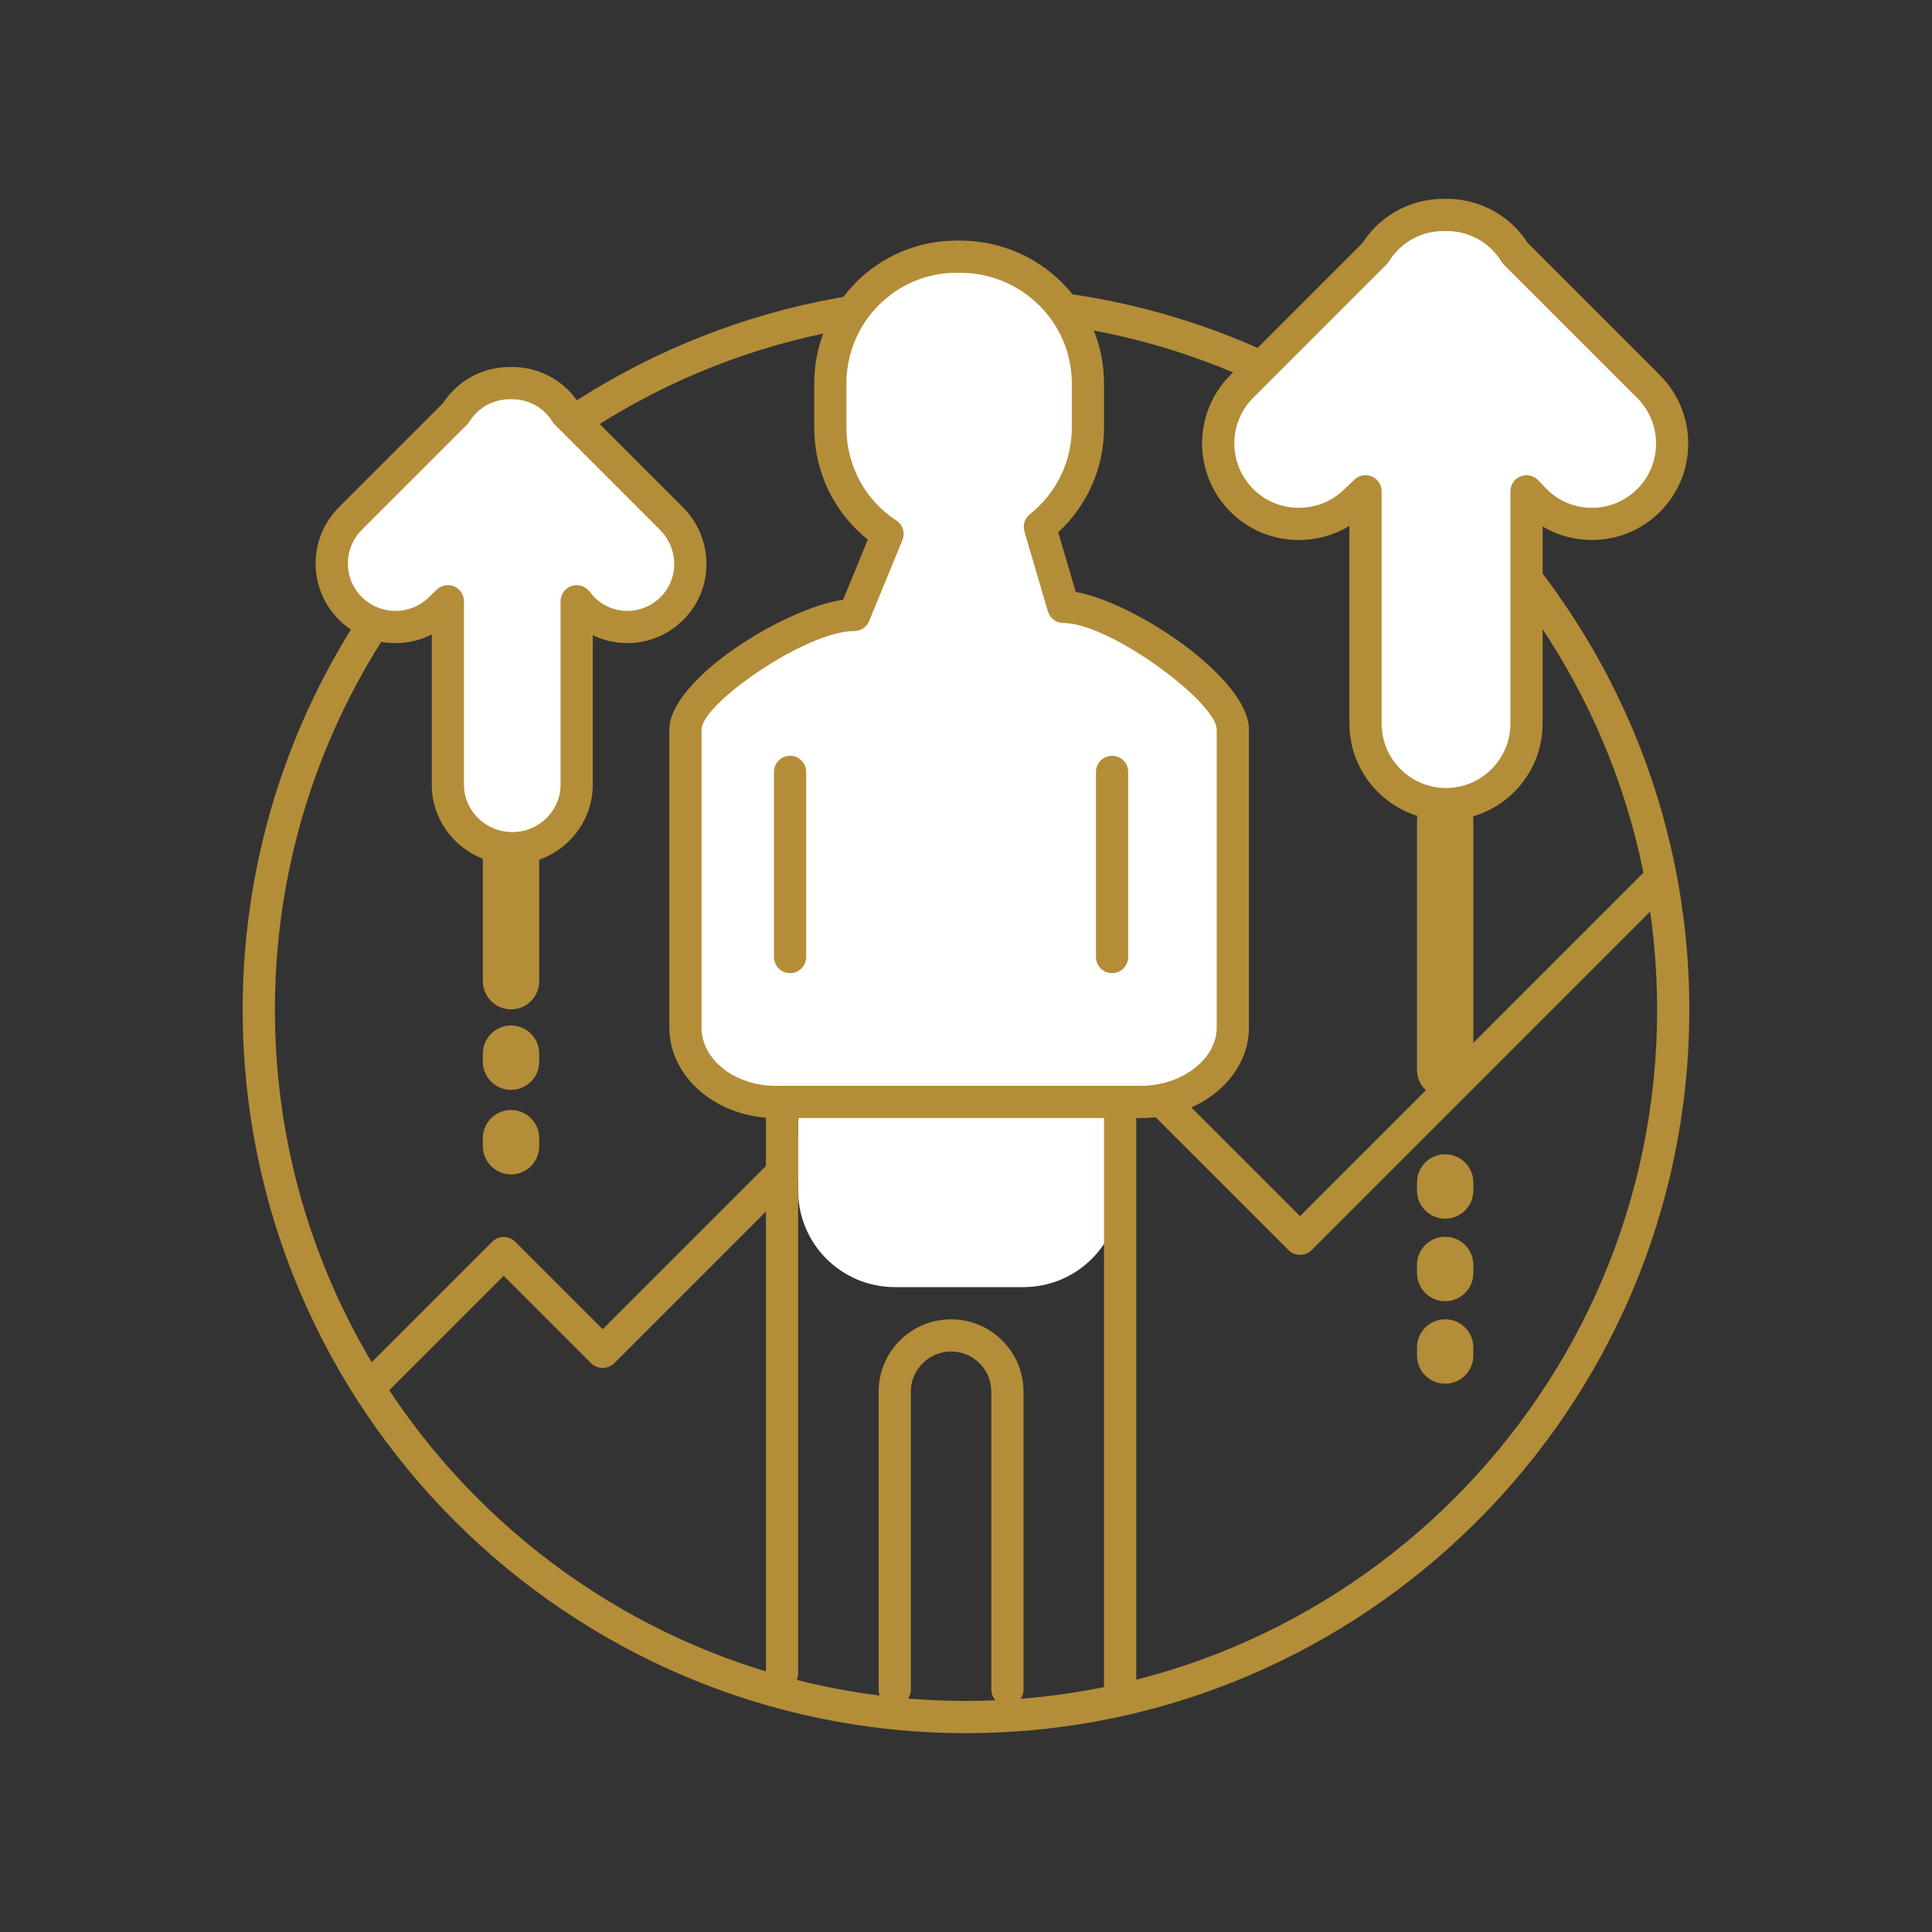 <?xml version="1.0" encoding="utf-8"?>
<!-- Generator: Adobe Illustrator 14.0.0, SVG Export Plug-In . SVG Version: 6.00 Build 43363)  -->
<!DOCTYPE svg PUBLIC "-//W3C//DTD SVG 1.1//EN" "http://www.w3.org/Graphics/SVG/1.1/DTD/svg11.dtd">
<svg version="1.1" xmlns="http://www.w3.org/2000/svg" xmlns:xlink="http://www.w3.org/1999/xlink" x="0px" y="0px" width="160px"
	 height="160px" viewBox="0 0 160 160" enable-background="new 0 0 160 160" xml:space="preserve">
<rect x="0" y="0" width="160" height="160" fill="#333333" stroke="none"/>
<g id="圖層_1" display="none">
	<g display="inline">
		<path fill="#B48D38" d="M78.999,140.902c-33.03,0-59.903-26.871-59.903-59.903c0-33.03,26.873-59.902,59.903-59.902
			c33.032,0,59.905,26.872,59.905,59.902C138.904,114.031,112.031,140.902,78.999,140.902L78.999,140.902z M78.999,23.764
			c-31.561,0-57.236,25.675-57.236,57.235c0,31.561,25.675,57.237,57.236,57.237c31.562,0,57.237-25.676,57.237-57.237
			C136.236,49.439,110.561,23.764,78.999,23.764L78.999,23.764z"/>
		<polygon fill="#FFFFFF" points="102.89,116.678 107.726,117.824 104.575,121.668 104.981,126.619 100.354,124.811 95.767,126.729 
			96.058,121.766 92.817,117.998 97.626,116.742 100.208,112.496 		"/>
		<path fill="#B48D38" d="M94.767,128.061c-0.272,0-0.543-0.084-0.771-0.246c-0.375-0.266-0.587-0.707-0.559-1.164l0.26-4.424
			l-2.889-3.359c-0.301-0.348-0.398-0.828-0.262-1.266c0.136-0.439,0.49-0.777,0.936-0.893l4.285-1.121l2.303-3.783
			c0.238-0.395,0.662-0.635,1.123-0.641c0.461,0.004,0.89,0.227,1.138,0.613l2.392,3.727l4.311,1.021
			c0.447,0.107,0.809,0.436,0.956,0.871c0.146,0.438,0.06,0.918-0.231,1.273l-2.809,3.426l0.361,4.416
			c0.039,0.457-0.162,0.902-0.532,1.178c-0.369,0.275-0.854,0.338-1.281,0.172l-4.126-1.613l-4.089,1.709
			C95.116,128.027,94.94,128.061,94.767,128.061L94.767,128.061z M94.222,118.748l1.848,2.148c0.225,0.264,0.341,0.604,0.32,0.947
			l-0.167,2.83l2.616-1.094c0.319-0.133,0.678-0.137,1-0.012l2.64,1.033l-0.231-2.826c-0.029-0.344,0.077-0.686,0.297-0.953
			l1.797-2.193l-2.758-0.654c-0.336-0.078-0.628-0.287-0.815-0.576l-1.53-2.387l-1.473,2.424c-0.18,0.295-0.468,0.508-0.803,0.596
			L94.222,118.748L94.222,118.748z"/>
		<polygon fill="#FFFFFF" points="82.343,116.678 87.179,117.824 84.028,121.668 84.435,126.619 79.805,124.811 75.222,126.729 
			75.511,121.766 72.271,117.998 77.079,116.742 79.662,112.496 		"/>
		<path fill="#B48D38" d="M74.497,128.061c-0.272,0-0.542-0.084-0.771-0.246c-0.375-0.266-0.587-0.705-0.561-1.164l0.257-4.424
			l-2.887-3.359c-0.3-0.348-0.398-0.828-0.261-1.266c0.137-0.439,0.491-0.777,0.936-0.893l4.285-1.121l2.303-3.783
			c0.239-0.395,0.663-0.637,1.124-0.641c0.466,0.004,0.889,0.227,1.136,0.613l2.392,3.727l4.311,1.021
			c0.447,0.107,0.809,0.436,0.956,0.871c0.146,0.436,0.06,0.918-0.231,1.273l-2.809,3.426l0.361,4.416
			c0.037,0.457-0.164,0.902-0.533,1.178s-0.853,0.338-1.28,0.172l-4.127-1.613l-4.085,1.709
			C74.846,128.027,74.671,128.061,74.497,128.061L74.497,128.061z M73.95,118.748l1.847,2.148c0.226,0.264,0.34,0.602,0.32,0.947
			l-0.165,2.83l2.614-1.094c0.317-0.133,0.678-0.137,0.998-0.012l2.641,1.033l-0.23-2.826c-0.027-0.344,0.078-0.686,0.297-0.953
			l1.797-2.193l-2.758-0.654c-0.337-0.078-0.63-0.287-0.815-0.578l-1.53-2.383l-1.473,2.422c-0.18,0.295-0.467,0.508-0.802,0.596
			L73.95,118.748L73.95,118.748z"/>
		<polygon fill="#FFFFFF" points="61.795,116.678 66.632,117.822 63.481,121.668 63.888,126.619 59.259,124.811 54.674,126.729 
			54.963,121.766 51.725,117.998 56.532,116.742 59.113,112.496 		"/>
		<path fill="#B48D38" d="M54.674,128.061c-0.272,0-0.542-0.084-0.771-0.246c-0.375-0.266-0.587-0.705-0.561-1.164l0.258-4.424
			l-2.888-3.359c-0.3-0.348-0.398-0.828-0.262-1.266c0.137-0.439,0.491-0.777,0.936-0.893l4.286-1.121l2.301-3.783
			c0.239-0.395,0.663-0.635,1.123-0.641c0.006,0,0.012,0,0.016,0c0.454,0,0.877,0.23,1.123,0.613l2.392,3.727l4.312,1.021
			c0.447,0.105,0.808,0.436,0.956,0.869c0.146,0.438,0.06,0.918-0.232,1.273l-2.809,3.428l0.362,4.416
			c0.037,0.457-0.164,0.902-0.533,1.178c-0.369,0.275-0.854,0.34-1.281,0.172l-4.126-1.613l-4.088,1.709
			C55.023,128.027,54.848,128.061,54.674,128.061L54.674,128.061z M54.127,118.748l1.847,2.148c0.226,0.264,0.34,0.602,0.32,0.947
			l-0.166,2.83l2.617-1.094c0.319-0.133,0.677-0.137,1-0.01l2.638,1.031l-0.231-2.826c-0.029-0.344,0.078-0.686,0.297-0.953
			l1.798-2.193l-2.759-0.654c-0.337-0.078-0.629-0.285-0.816-0.576l-1.53-2.385l-1.472,2.422c-0.18,0.295-0.468,0.508-0.802,0.596
			L54.127,118.748L54.127,118.748z"/>
		<path fill="#FFFFFF" d="M89.671,56.708c6.739,7.579,15.92,20.424,15.92,28.565c0,11.701-12.178,18.951-27.2,18.951
			c-15.021,0-27.199-7.25-27.199-18.951c0-8.022,8.952-20.528,15.536-28.405"/>
		<path fill="#B48D38" d="M78.391,105.559c-16.799,0-28.532-8.342-28.532-20.285c0-9.296,11.082-23.559,15.845-29.26
			c0.473-0.565,1.313-0.642,1.878-0.168c0.565,0.472,0.64,1.313,0.167,1.877C58.217,69.13,52.526,79.43,52.526,85.273
			c0,10.373,10.637,17.617,25.865,17.617c15.231,0,25.866-7.244,25.866-17.617c0-7.014-7.826-18.958-15.582-27.68
			c-0.49-0.55-0.44-1.393,0.11-1.882c0.55-0.489,1.393-0.44,1.882,0.11c7.5,8.435,16.257,21.208,16.257,29.452
			C106.924,97.217,95.192,105.559,78.391,105.559L78.391,105.559z"/>
		<path fill="#FFFFFF" d="M89.39,54.319c1.587-2.001,3.313-3.905,5.018-6.572H61.096c1.815,2.667,3.758,4.62,5.449,6.62"/>
		<path fill="#B48D38" d="M66.546,55.701c-0.38,0-0.756-0.161-1.019-0.473c-0.464-0.549-0.947-1.094-1.441-1.651
			c-1.345-1.517-2.734-3.085-4.093-5.08c-0.277-0.408-0.307-0.937-0.076-1.373c0.232-0.437,0.685-0.71,1.179-0.71h33.311
			c0.486,0,0.936,0.266,1.168,0.693c0.235,0.428,0.217,0.947-0.045,1.358c-1.32,2.063-2.627,3.657-3.892,5.197
			c-0.409,0.499-0.812,0.988-1.206,1.484c-0.457,0.578-1.296,0.673-1.873,0.216c-0.576-0.457-0.672-1.296-0.215-1.873
			c0.402-0.508,0.814-1.01,1.232-1.519c0.753-0.917,1.521-1.853,2.29-2.891H63.745c0.779,0.97,1.565,1.858,2.336,2.728
			c0.508,0.573,1.004,1.133,1.481,1.698c0.476,0.562,0.406,1.402-0.157,1.879C67.156,55.596,66.85,55.701,66.546,55.701
			L66.546,55.701z"/>
		<g>
			<g>
				<path fill="#B48D38" d="M77.248,87.137V80.64c-2.025-0.578-3.511-1.455-4.458-2.628c-0.945-1.171-1.418-2.596-1.418-4.271
					c0-1.695,0.537-3.119,1.605-4.27c1.069-1.153,2.494-1.817,4.271-1.993v-1.534h2.249v1.534c1.642,0.196,2.951,0.758,3.922,1.682
					c0.971,0.926,1.591,2.163,1.859,3.714l-3.923,0.512c-0.238-1.22-0.857-2.047-1.859-2.481v6.063
					c2.48,0.67,4.17,1.541,5.069,2.612c0.9,1.068,1.349,2.44,1.349,4.116c0,1.871-0.565,3.447-1.697,4.727
					c-1.132,1.281-2.705,2.066-4.72,2.355v2.9h-2.249v-2.82c-1.787-0.217-3.239-0.885-4.356-2.002
					c-1.116-1.115-1.828-2.689-2.138-4.727l4.046-0.434c0.165,0.826,0.475,1.539,0.93,2.137
					C76.184,86.434,76.689,86.867,77.248,87.137z M77.248,70.859c-0.61,0.205-1.095,0.558-1.458,1.053
					c-0.362,0.497-0.542,1.045-0.542,1.645c0,0.549,0.165,1.057,0.496,1.526c0.331,0.47,0.832,0.852,1.503,1.14V70.859z
					 M79.497,87.354c0.774-0.146,1.404-0.506,1.89-1.078c0.486-0.572,0.729-1.248,0.729-2.023c0-0.691-0.206-1.287-0.614-1.791
					c-0.408-0.498-1.077-0.885-2.005-1.154V87.354z"/>
			</g>
		</g>
		<circle fill="#FFFFFF" cx="119.014" cy="46.515" r="23.165"/>
		<path fill="#B48D38" d="M119.007,71.018c-3.157,0-6.254-0.607-9.202-1.804c-6.063-2.46-10.806-7.133-13.354-13.16
			s-2.598-12.686-0.138-18.749c3.769-9.29,12.683-15.294,22.709-15.294c3.156,0,6.252,0.605,9.201,1.802
			c12.517,5.079,18.569,19.395,13.49,31.911C137.945,65.015,129.032,71.018,119.007,71.018L119.007,71.018z M119.022,24.677
			c-8.935,0-16.879,5.35-20.237,13.631c-2.192,5.403-2.149,11.336,0.122,16.707c2.271,5.371,6.497,9.537,11.9,11.729
			c2.629,1.066,5.388,1.607,8.199,1.607c8.935,0,16.877-5.35,20.236-13.629c4.525-11.155-0.867-23.912-12.021-28.438
			C124.592,25.218,121.833,24.677,119.022,24.677L119.022,24.677z"/>
		<circle fill="#FFFFFF" cx="118.805" cy="46.02" r="17.467"/>
		<path fill="#B48D38" d="M118.799,64.493c-2.38,0-4.714-0.458-6.937-1.359c-9.437-3.828-13.998-14.62-10.17-24.057
			c2.841-7.004,9.559-11.53,17.117-11.53c2.38,0,4.714,0.458,6.938,1.36c9.436,3.827,13.999,14.619,10.17,24.056
			C133.076,59.966,126.355,64.493,118.799,64.493L118.799,64.493z M118.81,29.546c-6.739,0-12.731,4.036-15.264,10.282
			c-3.414,8.415,0.654,18.037,9.068,21.451c1.983,0.804,4.063,1.212,6.185,1.212c6.739,0,12.731-4.035,15.267-10.281
			c3.414-8.414-0.655-18.037-9.069-21.451C123.013,29.955,120.931,29.546,118.81,29.546L118.81,29.546z"/>
		<g>
			<path fill="#B48D38" d="M103.966,52.96c-0.26,0-0.506-0.152-0.613-0.407c-0.144-0.339,0.014-0.73,0.354-0.873l30.173-12.757
				c0.339-0.143,0.73,0.016,0.874,0.354c0.143,0.34-0.015,0.73-0.354,0.874l-30.174,12.757
				C104.141,52.944,104.052,52.96,103.966,52.96L103.966,52.96z"/>
		</g>
		<g>
			<path fill="#B48D38" d="M107.179,59.181c-0.259,0-0.506-0.152-0.613-0.406c-0.144-0.339,0.015-0.73,0.354-0.873l29.184-12.34
				c0.339-0.143,0.73,0.017,0.874,0.354c0.143,0.34-0.016,0.73-0.355,0.874l-29.184,12.338
				C107.354,59.165,107.266,59.181,107.179,59.181L107.179,59.181z"/>
		</g>
		
			<rect x="104.385" y="68.705" transform="matrix(0.927 0.376 -0.376 0.927 36.18 -35.025)" fill="#FFFFFF" width="6.836" height="12.911"/>
		<path fill="#B48D38" d="M108.543,83.426c-0.128,0-0.255-0.023-0.376-0.072l-6.334-2.571c-0.512-0.208-0.758-0.79-0.551-1.302
			l4.854-11.964c0.1-0.246,0.293-0.441,0.537-0.546c0.245-0.103,0.52-0.104,0.766-0.005l6.334,2.57
			c0.512,0.208,0.758,0.79,0.55,1.302l-4.853,11.964c-0.1,0.246-0.293,0.441-0.537,0.545
			C108.809,83.4,108.676,83.426,108.543,83.426L108.543,83.426z M103.513,79.305l4.48,1.82l4.101-10.111l-4.48-1.819L103.513,79.305
			L103.513,79.305z"/>
		
			<rect x="94.921" y="79.761" transform="matrix(0.927 0.376 -0.376 0.927 42.63 -30.806)" fill="#FFFFFF" width="10.633" height="28.101"/>
		<path fill="#B48D38" d="M99.882,110.162c-0.17,0-0.342-0.031-0.502-0.098l-9.852-3.996c-0.683-0.277-1.012-1.057-0.735-1.738
			l10.563-26.039c0.277-0.683,1.055-1.011,1.737-0.734l9.853,3.996c0.327,0.133,0.589,0.391,0.727,0.717s0.141,0.693,0.008,1.02
			l-10.563,26.041c-0.133,0.328-0.391,0.59-0.716,0.727C100.234,110.127,100.058,110.162,99.882,110.162L99.882,110.162z
			 M91.766,104.098l7.381,2.994l9.562-23.568l-7.381-2.994L91.766,104.098L91.766,104.098z"/>
		<g>
			<path fill="#B48D38" d="M64.296,60.414H24.962c-0.368,0-0.666-0.298-0.666-0.666c0-0.369,0.298-0.667,0.666-0.667h39.333
				c0.369,0,0.667,0.298,0.667,0.667C64.963,60.116,64.665,60.414,64.296,60.414L64.296,60.414z"/>
		</g>
		<g>
			<path fill="#B48D38" d="M50.296,81.748h-30c-0.368,0-0.666-0.299-0.666-0.668c0-0.369,0.298-0.667,0.666-0.667h30
				c0.369,0,0.667,0.298,0.667,0.667C50.963,81.449,50.665,81.748,50.296,81.748L50.296,81.748z"/>
		</g>
		<g>
			<path fill="#B48D38" d="M66.295,104.414H25.629c-0.369,0-0.667-0.299-0.667-0.666c0-0.369,0.298-0.668,0.667-0.668h40.666
				c0.369,0,0.667,0.299,0.667,0.668C66.962,104.115,66.665,104.414,66.295,104.414L66.295,104.414z"/>
		</g>
		<path fill="#FFFFFF" d="M92.032,56.414c0,1.141-0.814,1.667-1.818,1.667H66.568c-1.004,0-1.818-0.526-1.818-1.667l0,0
			c0-1.141,0.814-1.667,1.818-1.667h23.646C91.218,54.747,92.032,55.273,92.032,56.414L92.032,56.414z"/>
		<path fill="#B48D38" d="M90.214,59.081H66.568c-1.685,0-2.818-1.071-2.818-2.667c0-1.595,1.134-2.667,2.818-2.667h23.646
			c1.686,0,2.818,1.072,2.818,2.667C93.032,58.009,91.899,59.081,90.214,59.081L90.214,59.081z M66.568,55.747
			c-0.818,0-0.818,0.45-0.818,0.667c0,0.216,0,0.667,0.818,0.667h23.646c0.818,0,0.818-0.451,0.818-0.667
			c0-0.217,0-0.667-0.818-0.667H66.568L66.568,55.747z"/>
	</g>
</g>
<g id="圖層_5" display="none">
	<g display="inline">
		<circle fill="#FFFFFF" cx="80.379" cy="82.012" r="58.57"/>
		<path fill="#B48D38" d="M80.38,141.914c-33.03,0-59.903-26.871-59.903-59.902c0-33.031,26.873-59.903,59.903-59.903
			s59.903,26.872,59.903,59.903C140.283,115.043,113.41,141.914,80.38,141.914L80.38,141.914z M80.38,24.776
			c-31.561,0-57.236,25.675-57.236,57.236c0,31.561,25.676,57.236,57.236,57.236s57.236-25.676,57.236-57.236
			C137.616,50.451,111.94,24.776,80.38,24.776L80.38,24.776z"/>
		<path fill="#B48D38" d="M110.377,132.209c-0.553,0-1-0.447-1-1v-4.666c0-0.553,0.447-1,1-1c0.552,0,1,0.447,1,1v4.666
			C111.377,131.762,110.929,132.209,110.377,132.209L110.377,132.209z M110.377,122.209c-0.553,0-1-0.447-1-1v-5.332
			c0-0.553,0.447-1,1-1c0.552,0,1,0.447,1,1v5.332C111.377,121.762,110.929,122.209,110.377,122.209L110.377,122.209z"/>
		<path fill="#B48D38" d="M110.377,82.877c-0.553,0-1-0.447-1-1v-4c0-0.552,0.447-1,1-1c0.552,0,1,0.448,1,1v4
			C111.377,82.43,110.929,82.877,110.377,82.877L110.377,82.877z M110.377,73.543c-0.553,0-1-0.448-1-1v-5.334c0-0.552,0.447-1,1-1
			c0.552,0,1,0.448,1,1v5.334C111.377,73.095,110.929,73.543,110.377,73.543L110.377,73.543z M110.377,62.876c-0.553,0-1-0.448-1-1
			v-5.334c0-0.551,0.447-1,1-1c0.552,0,1,0.449,1,1v5.334C111.377,62.428,110.929,62.876,110.377,62.876L110.377,62.876z
			 M110.377,52.21c-0.553,0-1-0.449-1-1v-5.334c0-0.552,0.447-1,1-1c0.552,0,1,0.448,1,1v5.334
			C111.377,51.761,110.929,52.21,110.377,52.21L110.377,52.21z M110.377,41.543c-0.553,0-1-0.448-1-1v-5.334c0-0.552,0.447-1,1-1
			c0.552,0,1,0.448,1,1v5.334C111.377,41.095,110.929,41.543,110.377,41.543L110.377,41.543z"/>
		<path fill="#B48D38" d="M30.377,113.543c-0.553,0-1.001-0.447-1.001-1v-2.666c0-0.553,0.448-1,1.001-1c0.551,0,1,0.447,1,1v2.666
			C31.376,113.096,30.928,113.543,30.377,113.543L30.377,113.543z M30.377,105.543c-0.553,0-1.001-0.447-1.001-1v-5.334
			c0-0.551,0.448-1,1.001-1c0.551,0,1,0.449,1,1v5.334C31.376,105.096,30.928,105.543,30.377,105.543L30.377,105.543z
			 M30.377,94.877c-0.553,0-1.001-0.449-1.001-1v-5.334c0-0.551,0.448-1,1.001-1c0.551,0,1,0.449,1,1v5.334
			C31.376,94.428,30.928,94.877,30.377,94.877L30.377,94.877z M30.377,84.211c-0.553,0-1.001-0.449-1.001-1v-5.334
			c0-0.552,0.448-1,1.001-1c0.551,0,1,0.448,1,1v5.334C31.376,83.762,30.928,84.211,30.377,84.211L30.377,84.211z M30.377,73.543
			c-0.553,0-1.001-0.448-1.001-1v-5.334c0-0.552,0.448-1,1.001-1c0.551,0,1,0.448,1,1v5.334
			C31.376,73.095,30.928,73.543,30.377,73.543L30.377,73.543z"/>
		<circle fill="#FFFFFF" cx="38.931" cy="55.726" r="15.974"/>
		<path fill="#B48D38" d="M38.931,72.7c-9.359,0-16.974-7.614-16.974-16.974s7.614-16.974,16.974-16.974
			c9.359,0,16.974,7.614,16.974,16.974S48.29,72.7,38.931,72.7L38.931,72.7z M38.931,40.752c-8.256,0-14.974,6.717-14.974,14.974
			S30.675,70.7,38.931,70.7s14.974-6.717,14.974-14.974S47.188,40.752,38.931,40.752L38.931,40.752z"/>
		<g>
			<g>
				<path fill="#B48D38" d="M35.946,62.547c-0.341,0-0.682-0.13-0.943-0.39l-4.64-4.641c-0.521-0.521-0.521-1.364,0-1.886
					c0.521-0.521,1.364-0.521,1.885,0l4.64,4.641c0.521,0.521,0.521,1.364,0,1.886C36.629,62.417,36.287,62.547,35.946,62.547
					L35.946,62.547z"/>
			</g>
			<g>
				<path fill="#B48D38" d="M36.036,62.219c-0.341,0-0.682-0.131-0.943-0.392c-0.521-0.52-0.521-1.364,0-1.885l11.144-11.145
					c0.521-0.521,1.364-0.521,1.886,0c0.521,0.521,0.521,1.364,0,1.886L36.979,61.828C36.718,62.088,36.377,62.219,36.036,62.219
					L36.036,62.219z"/>
			</g>
		</g>
		<path fill="#B48D38" d="M40.376,123.543c-0.552,0-1-0.447-1-1v-2.666c0-0.553,0.448-1,1-1c0.552,0,1.001,0.447,1.001,1v2.666
			C41.377,123.096,40.928,123.543,40.376,123.543L40.376,123.543z M40.376,115.543c-0.552,0-1-0.447-1-1v-5.334
			c0-0.551,0.448-0.998,1-0.998c0.552,0,1.001,0.447,1.001,0.998v5.334C41.377,115.096,40.928,115.543,40.376,115.543
			L40.376,115.543z M40.376,104.877c-0.552,0-1-0.447-1-1v-5.334c0-0.551,0.448-1,1-1c0.552,0,1.001,0.449,1.001,1v5.334
			C41.377,104.43,40.928,104.877,40.376,104.877L40.376,104.877z M40.376,94.211c-0.552,0-1-0.449-1-1.002v-5.332
			c0-0.553,0.448-1,1-1c0.552,0,1.001,0.447,1.001,1v5.332C41.377,93.762,40.928,94.211,40.376,94.211L40.376,94.211z
			 M40.376,83.543c-0.552,0-1-0.447-1-1v-5.333c0-0.552,0.448-1,1-1c0.552,0,1.001,0.448,1.001,1v5.333
			C41.377,83.096,40.928,83.543,40.376,83.543L40.376,83.543z"/>
		<path fill="#B48D38" d="M69.043,140.877c-0.552,0-1-0.449-1-1v-3.334c0-0.553,0.447-1,1-1c0.552,0,1,0.447,1,1v3.334
			C70.043,140.428,69.595,140.877,69.043,140.877L69.043,140.877z M69.043,132.209c-0.552,0-1-0.447-1-1v-5.332c0-0.553,0.447-1,1-1
			c0.552,0,1,0.447,1,1v5.332C70.043,131.762,69.595,132.209,69.043,132.209L69.043,132.209z M69.043,121.543c-0.552,0-1-0.447-1-1
			v-5.334c0-0.551,0.447-1,1-1c0.552,0,1,0.449,1,1v5.334C70.043,121.096,69.595,121.543,69.043,121.543L69.043,121.543z
			 M69.043,110.877c-0.552,0-1-0.449-1-1v-5.334c0-0.553,0.447-1,1-1c0.552,0,1,0.447,1,1v5.334
			C70.043,110.428,69.595,110.877,69.043,110.877L69.043,110.877z M69.043,100.209c-0.552,0-1-0.447-1-1v-5.332c0-0.553,0.447-1,1-1
			c0.552,0,1,0.447,1,1v5.332C70.043,99.762,69.595,100.209,69.043,100.209L69.043,100.209z M69.043,89.543c-0.552,0-1-0.447-1-1
			v-5.332c0-0.553,0.447-1.002,1-1.002c0.552,0,1,0.449,1,1.002v5.332C70.043,89.096,69.595,89.543,69.043,89.543L69.043,89.543z
			 M69.043,78.876c-0.552,0-1-0.448-1-1v-5.333c0-0.553,0.447-1,1-1c0.552,0,1,0.447,1,1v5.333
			C70.043,78.428,69.595,78.876,69.043,78.876L69.043,78.876z M69.043,68.209c-0.552,0-1-0.447-1-1v-5.333c0-0.552,0.447-1,1-1
			c0.552,0,1,0.448,1,1v5.333C70.043,67.762,69.595,68.209,69.043,68.209L69.043,68.209z M69.043,57.543c-0.552,0-1-0.448-1-1.001
			V51.21c0-0.553,0.447-1,1-1c0.552,0,1,0.447,1,1v5.332C70.043,57.095,69.595,57.543,69.043,57.543L69.043,57.543z M69.043,46.876
			c-0.552,0-1-0.447-1-1v-5.333c0-0.553,0.447-1,1-1c0.552,0,1,0.447,1,1v5.333C70.043,46.429,69.595,46.876,69.043,46.876
			L69.043,46.876z"/>
		<path fill="#FFFFFF" d="M88.709,76.542V56.886c0-3.188,2.676-5.775,5.865-5.775l0,0c3.189,0,5.826,2.587,5.826,5.775l-0.3,26.071"
			/>
		<path fill="#B48D38" d="M100.101,84.291c-0.005,0-0.011,0-0.017,0c-0.735-0.01-1.325-0.613-1.317-1.35l0.3-26.07
			c0-2.435-2.015-4.427-4.492-4.427c-2.498,0-4.531,1.992-4.531,4.441v19.656c0,0.737-0.597,1.334-1.334,1.334
			c-0.735,0-1.332-0.597-1.332-1.334V56.886c0-3.919,3.229-7.108,7.197-7.108c3.948,0,7.159,3.189,7.159,7.108l-0.3,26.086
			C101.426,83.705,100.829,84.291,100.101,84.291L100.101,84.291z"/>
		<path fill="#FFFFFF" d="M89.251,103.434c-4.065-1.219-7.536-4.256-9.147-8.535c-2.743-7.287,0.938-15.417,8.225-18.163"/>
		<path fill="#B48D38" d="M89.252,104.768c-0.127,0-0.256-0.018-0.384-0.057c-4.652-1.396-8.302-4.803-10.012-9.344
			c-2.998-7.963,1.039-16.879,9.002-19.878c0.69-0.258,1.458,0.088,1.718,0.777s-0.089,1.458-0.778,1.718
			c-6.585,2.481-9.926,9.858-7.446,16.444c1.415,3.758,4.434,6.574,8.283,7.729c0.705,0.213,1.105,0.955,0.894,1.66
			C90.355,104.395,89.826,104.768,89.252,104.768L89.252,104.768z"/>
		<g>
			<path fill="#B48D38" d="M86.709,78.542H56.043c-0.737,0-1.334-0.596-1.334-1.333c0-0.736,0.597-1.333,1.334-1.333h30.666
				c0.737,0,1.334,0.597,1.334,1.333C88.043,77.947,87.446,78.542,86.709,78.542L86.709,78.542z"/>
		</g>
		<path fill="#FFFFFF" d="M100.043,115.494c0,3.279-1.7,5.715-4.292,5.715H70.733c-2.59,0-4.691-2.408-4.691-5.689v-4.311"/>
		<path fill="#B48D38" d="M95.751,122.543H70.733c-3.377,0-6.024-3.086-6.024-7.023v-4.311c0-0.734,0.597-1.332,1.333-1.332
			c0.737,0,1.334,0.598,1.334,1.332v4.311c0,2.443,1.474,4.357,3.357,4.357h25.018c2.033,0,2.958-2.273,2.958-4.383
			c0-0.738,0.598-1.334,1.334-1.334s1.334,0.596,1.334,1.334C101.377,119.645,99.063,122.543,95.751,122.543L95.751,122.543z"/>
		<path fill="#FFFFFF" d="M66.332,75.686c2.746-0.045,5.008,2.146,5.053,4.89l0,0c0.043,2.746-2.145,5.008-4.891,5.053
			l-12.427,0.203c-2.746,0.045-5.008-2.145-5.052-4.889l0,0c-0.045-2.747,2.145-5.009,4.889-5.053L66.332,75.686z"/>
		<path fill="#B48D38" d="M53.984,87.166c-3.419,0-6.248-2.781-6.304-6.199c-0.027-1.686,0.603-3.281,1.774-4.491
			c1.171-1.211,2.744-1.892,4.427-1.92l12.533-0.204c3.418,0,6.247,2.782,6.302,6.201c0.057,3.477-2.726,6.352-6.201,6.41
			L53.984,87.166L53.984,87.166z M66.415,77.019l-12.49,0.204c-0.971,0.017-1.878,0.409-2.554,1.107
			c-0.676,0.699-1.041,1.618-1.024,2.591c0.032,1.973,1.665,3.578,3.637,3.578l0.061-0.002l12.427-0.203
			c2.005-0.031,3.611-1.691,3.579-3.697C70.019,78.625,68.387,77.019,66.415,77.019L66.415,77.019z"/>
		<path fill="#FFFFFF" d="M71.363,96.699c2.745-0.043,5.007,2.146,5.052,4.891l0,0c0.045,2.746-2.144,5.008-4.889,5.053
			l-12.429,0.203c-2.745,0.045-5.008-2.145-5.052-4.889l0,0c-0.044-2.746,2.146-5.006,4.891-5.053L71.363,96.699z"/>
		<path fill="#B48D38" d="M59.016,108.18c-3.419,0-6.248-2.781-6.303-6.199c-0.056-3.477,2.726-6.352,6.202-6.41l12.531-0.205
			c3.42,0,6.248,2.783,6.304,6.203c0.055,3.475-2.726,6.35-6.201,6.408L59.016,108.18L59.016,108.18z M71.445,98.033l-12.487,0.205
			c-2.005,0.033-3.612,1.691-3.579,3.697c0.032,1.973,1.664,3.578,3.637,3.578h0.061l12.429-0.203
			c2.004-0.033,3.609-1.693,3.577-3.699C75.05,99.639,73.418,98.033,71.445,98.033L71.445,98.033z"/>
		<path fill="#FFFFFF" d="M75.051,107.189c2.746-0.045,5.008,2.143,5.053,4.889l0,0c0.045,2.744-2.145,5.008-4.89,5.053
			l-12.429,0.203c-2.744,0.045-5.007-2.146-5.052-4.889l0,0c-0.045-2.746,2.145-5.008,4.889-5.053L75.051,107.189z"/>
		<path fill="#B48D38" d="M62.704,118.668c-3.419,0-6.248-2.781-6.303-6.201c-0.056-3.477,2.724-6.352,6.2-6.408l12.533-0.203
			c3.42,0,6.248,2.781,6.302,6.201c0.028,1.684-0.602,3.277-1.773,4.488c-1.171,1.209-2.744,1.893-4.427,1.918L62.704,118.668
			L62.704,118.668z M75.133,108.521l-12.49,0.203c-2.005,0.033-3.609,1.691-3.576,3.699c0.031,1.973,1.663,3.578,3.636,3.578
			l0.06-0.002l12.428-0.203c0.972-0.016,1.879-0.408,2.555-1.107s1.04-1.619,1.023-2.59
			C78.738,110.127,77.107,108.521,75.133,108.521L75.133,108.521z"/>
		<path fill="#FFFFFF" d="M68.847,86.193c2.746-0.045,5.007,2.145,5.052,4.891l0,0c0.045,2.746-2.144,5.006-4.889,5.053
			L56.582,96.34c-2.744,0.045-5.007-2.145-5.052-4.893l0,0c-0.044-2.744,2.145-5.006,4.89-5.051L68.847,86.193z"/>
		<path fill="#B48D38" d="M56.499,97.674c-3.419,0-6.247-2.783-6.302-6.205c-0.056-3.475,2.726-6.348,6.2-6.404l12.532-0.205
			c3.419,0,6.248,2.781,6.305,6.201c0.057,3.477-2.726,6.352-6.202,6.408L56.499,97.674L56.499,97.674z M68.929,87.525L56.442,87.73
			c-2.006,0.033-3.611,1.691-3.578,3.695c0.031,1.975,1.662,3.582,3.635,3.582l0.062-0.002l12.428-0.203
			c2.005-0.033,3.611-1.693,3.578-3.697C72.534,89.133,70.901,87.525,68.929,87.525L68.929,87.525z"/>
		<g>
			<path fill="#B48D38" d="M116.71,116.543h-16.667c-0.736,0-1.334-0.598-1.334-1.334s0.598-1.332,1.334-1.332h16.667
				c0.735,0,1.333,0.596,1.333,1.332S117.445,116.543,116.71,116.543L116.71,116.543z"/>
		</g>
		<g>
			<path fill="#B48D38" d="M116.71,84.543h-16.667c-0.736,0-1.334-0.598-1.334-1.332c0-0.738,0.598-1.334,1.334-1.334h16.667
				c0.735,0,1.333,0.596,1.333,1.334C118.043,83.945,117.445,84.543,116.71,84.543L116.71,84.543z"/>
		</g>
		<path fill="#FFFFFF" d="M141.377,118.316c0,2.701-2.191,4.893-4.895,4.893h-14.879c-2.702,0-4.894-2.191-4.894-4.893V76.103
			c0-2.702,2.191-4.894,4.894-4.894h14.879c2.703,0,4.895,2.191,4.895,4.894V118.316z"/>
		<path fill="#B48D38" d="M136.482,124.543h-14.879c-3.434,0-6.228-2.793-6.228-6.227V76.103c0-3.433,2.794-6.227,6.228-6.227
			h14.879c3.434,0,6.227,2.794,6.227,6.227v42.213C142.709,121.75,139.916,124.543,136.482,124.543L136.482,124.543z
			 M121.604,72.543c-1.963,0-3.561,1.597-3.561,3.56v42.213c0,1.963,1.598,3.561,3.561,3.561h14.879
			c1.963,0,3.561-1.598,3.561-3.561V76.103c0-1.963-1.598-3.56-3.561-3.56H121.604L121.604,72.543z"/>
		<circle fill="#FFFFFF" cx="127.821" cy="112.125" r="2.667"/>
		<path fill="#B48D38" d="M127.82,116.125c-2.205,0-3.999-1.793-3.999-4c0-2.205,1.794-4,3.999-4c2.206,0,4,1.795,4,4
			C131.82,114.332,130.026,116.125,127.82,116.125L127.82,116.125z M127.82,110.791c-0.734,0-1.332,0.6-1.332,1.334
			c0,0.736,0.598,1.334,1.332,1.334c0.735,0,1.334-0.598,1.334-1.334C129.154,111.391,128.556,110.791,127.82,110.791
			L127.82,110.791z"/>
		<circle fill="#FFFFFF" cx="109.042" cy="34.283" r="8.307"/>
		<path fill="#B48D38" d="M109.042,43.588c-5.132,0-9.307-4.175-9.307-9.306c0-5.133,4.175-9.308,9.307-9.308
			s9.308,4.175,9.308,9.308C118.35,39.414,114.174,43.588,109.042,43.588L109.042,43.588z M109.042,26.975
			c-4.028,0-7.307,3.278-7.307,7.308c0,4.028,3.278,7.306,7.307,7.306s7.308-3.277,7.308-7.306
			C116.35,30.253,113.07,26.975,109.042,26.975L109.042,26.975z"/>
		<g>
			<g>
				<path fill="#B48D38" d="M107.489,38.136c-0.256,0-0.512-0.098-0.707-0.293l-2.413-2.413c-0.391-0.391-0.391-1.023,0-1.415
					c0.391-0.39,1.023-0.39,1.414,0l2.414,2.414c0.39,0.391,0.39,1.023,0,1.414C108.002,38.039,107.746,38.136,107.489,38.136
					L107.489,38.136z"/>
			</g>
			<g>
				<path fill="#B48D38" d="M107.536,37.964c-0.255,0-0.511-0.098-0.706-0.293c-0.392-0.391-0.392-1.023,0-1.414l5.795-5.795
					c0.391-0.391,1.023-0.391,1.414,0s0.391,1.023,0,1.414l-5.796,5.795C108.048,37.867,107.792,37.964,107.536,37.964
					L107.536,37.964z"/>
			</g>
		</g>
		<circle fill="#FFFFFF" cx="70.153" cy="29.615" r="12.529"/>
		<path fill="#B48D38" d="M70.153,43.144c-7.459,0-13.529-6.068-13.529-13.529c0-7.46,6.069-13.529,13.529-13.529
			c7.46,0,13.528,6.069,13.528,13.529C83.682,37.076,77.614,43.144,70.153,43.144L70.153,43.144z M70.153,18.085
			c-6.357,0-11.529,5.173-11.529,11.529c0,6.357,5.172,11.529,11.529,11.529c6.357,0,11.528-5.172,11.528-11.529
			C81.682,23.258,76.511,18.085,70.153,18.085L70.153,18.085z"/>
		<g>
			<g>
				<path fill="#B48D38" d="M67.812,34.92c-0.255,0-0.511-0.099-0.707-0.294l-3.641-3.64c-0.39-0.39-0.39-1.022,0-1.414
					c0.391-0.391,1.024-0.391,1.415,0l3.64,3.641c0.391,0.391,0.391,1.023,0,1.413C68.323,34.822,68.067,34.92,67.812,34.92
					L67.812,34.92z"/>
			</g>
			<g>
				<path fill="#B48D38" d="M67.883,34.662c-0.256,0-0.512-0.098-0.707-0.293c-0.39-0.391-0.39-1.023,0-1.414l8.741-8.74
					c0.391-0.392,1.024-0.392,1.415,0c0.39,0.39,0.39,1.023,0,1.413l-8.741,8.741C68.394,34.564,68.139,34.662,67.883,34.662
					L67.883,34.662z"/>
			</g>
		</g>
		<circle fill="#FFFFFF" cx="24.598" cy="87.838" r="8.307"/>
		<path fill="#B48D38" d="M24.598,97.146c-5.131,0-9.307-4.176-9.307-9.309c0-5.131,4.175-9.307,9.307-9.307
			c5.132,0,9.307,4.176,9.307,9.307C33.905,92.971,29.729,97.146,24.598,97.146L24.598,97.146z M24.598,80.531
			c-4.028,0-7.307,3.277-7.307,7.307s3.278,7.309,7.307,7.309c4.029,0,7.307-3.279,7.307-7.309S28.626,80.531,24.598,80.531
			L24.598,80.531z"/>
		<g>
			<g>
				<path fill="#B48D38" d="M23.045,91.693c-0.255,0-0.511-0.098-0.706-0.293l-2.414-2.414c-0.391-0.391-0.391-1.023,0-1.414
					c0.391-0.391,1.023-0.391,1.414,0l2.414,2.414c0.391,0.391,0.391,1.023,0,1.414C23.557,91.596,23.301,91.693,23.045,91.693
					L23.045,91.693z"/>
			</g>
			<g>
				<path fill="#B48D38" d="M23.093,91.521c-0.256,0-0.512-0.098-0.708-0.293c-0.39-0.391-0.39-1.023,0-1.414l5.795-5.795
					c0.392-0.391,1.023-0.391,1.415,0c0.39,0.391,0.39,1.023,0,1.414L23.8,91.229C23.604,91.424,23.349,91.521,23.093,91.521
					L23.093,91.521z"/>
			</g>
		</g>
	</g>
</g>
<g id="圖層_4">
	<g>
		<path fill="#B48D38" d="M80,143.532c-33.03,0-59.902-26.872-59.902-59.904c0-33.03,26.872-59.901,59.902-59.901
			c33.031,0,59.902,26.871,59.902,59.901C139.902,116.66,113.031,143.532,80,143.532L80,143.532z M80,26.393
			c-31.56,0-57.235,25.676-57.235,57.235c0,31.561,25.676,57.237,57.235,57.237c31.561,0,57.236-25.677,57.236-57.237
			C137.236,52.068,111.561,26.393,80,26.393L80,26.393z"/>
		<g>
			<path fill="#B48D38" d="M30.984,115.833c-0.341,0-0.683-0.13-0.942-0.391c-0.521-0.521-0.521-1.364,0-1.885l10.729-10.729
				c0.52-0.521,1.365-0.521,1.885,0l7.255,7.253l15.793-15.793c0.5-0.5,1.385-0.5,1.885,0l5.529,5.528L89,83.934
				c0.5-0.499,1.385-0.499,1.885,0l16.779,16.781l28.824-28.824c0.52-0.521,1.365-0.521,1.885,0c0.521,0.521,0.521,1.365,0,1.886
				l-29.766,29.767c-0.5,0.5-1.385,0.5-1.885,0l-16.781-16.78l-15.881,15.882c-0.25,0.25-0.59,0.391-0.942,0.391l0,0
				c-0.354,0-0.693-0.141-0.943-0.391l-5.528-5.529l-15.793,15.794c-0.5,0.501-1.386,0.501-1.886,0l-7.254-7.254l-9.787,9.787
				C31.667,115.703,31.325,115.833,30.984,115.833L30.984,115.833z"/>
		</g>
		<g>
			<path fill="#FFFFFF" d="M92.764,98.592c0,4.418-3.582,8-8,8H74.098c-4.418,0-8-3.582-8-8v-5.333c0-4.419,3.582-8,8-8h10.666
				c4.418,0,8,3.581,8,8V98.592z"/>
		</g>
		<line fill="#FFFFFF" x1="64.764" y1="91.259" x2="64.764" y2="138.592"/>
		<path fill="#B48D38" d="M64.764,139.926c-0.736,0-1.333-0.598-1.333-1.334V91.259c0-0.736,0.597-1.334,1.333-1.334
			c0.737,0,1.334,0.598,1.334,1.334v47.333C66.098,139.328,65.501,139.926,64.764,139.926L64.764,139.926z"/>
		<line fill="#FFFFFF" x1="92.764" y1="91.259" x2="92.764" y2="137.925"/>
		<path fill="#B48D38" d="M92.764,141.259c-0.736,0-1.334-0.598-1.334-1.334V91.259c0-0.736,0.598-1.334,1.334-1.334
			s1.334,0.598,1.334,1.334v48.666C94.098,140.661,93.5,141.259,92.764,141.259L92.764,141.259z"/>
		<g>
			<path fill="#B48D38" d="M83.43,141.259c-0.736,0-1.332-0.598-1.332-1.333v-24.667c0-1.838-1.496-3.334-3.334-3.334
				c-1.837,0-3.333,1.496-3.333,3.334v24.667c0,0.735-0.597,1.333-1.333,1.333s-1.334-0.598-1.334-1.333v-24.667
				c0-3.309,2.692-6,6-6c3.309,0,6,2.691,6,6v24.667C84.764,140.661,84.166,141.259,83.43,141.259L83.43,141.259z"/>
		</g>
		<path fill="#FFFFFF" d="M88.061,50.259l-1.945-6.625c2.412-1.924,3.982-4.883,3.982-8.208v-3.667c0-5.799-4.775-10.5-10.574-10.5
			h-0.334c-5.798,0-10.426,4.701-10.426,10.5v3.667c0,3.685,1.865,6.92,4.737,8.794l-2.756,6.706
			c-4.173,0-13.981,6.094-13.981,9.499v24.667c0,3.405,3.309,6.167,7.481,6.167h30.222c4.174,0,7.631-2.762,7.631-6.167V60.425
			C102.098,57.02,92.232,50.259,88.061,50.259z"/>
		<path fill="#B48D38" d="M94.467,92.592H64.245c-4.86,0-8.814-3.365-8.814-7.5V60.425c0-4.146,9.452-10.039,14.392-10.76
			l2.047-4.98c-2.798-2.227-4.438-5.612-4.438-9.259v-3.667c0-6.525,5.275-11.833,11.759-11.833h0.334
			c6.564,0,11.906,5.308,11.906,11.833v3.667c0,3.304-1.371,6.412-3.793,8.657l1.451,4.941c4.906,0.861,14.342,7.15,14.342,11.4
			v24.667C103.43,89.227,99.41,92.592,94.467,92.592L94.467,92.592z M79.189,22.592c-5.013,0-9.092,4.112-9.092,9.167v3.667
			c0,3.119,1.545,5.989,4.133,7.678c0.536,0.35,0.747,1.031,0.505,1.624l-2.757,6.705c-0.205,0.5-0.692,0.826-1.233,0.826
			c-3.981,0-12.647,6.015-12.647,8.166v24.667c0,2.665,2.758,4.833,6.147,4.833h30.222c3.414,0,6.297-2.214,6.297-4.833V60.425
			c0-2.256-8.84-8.833-12.703-8.833c-0.592,0-1.113-0.39-1.279-0.958l-1.945-6.624c-0.152-0.521,0.025-1.081,0.447-1.418
			c2.213-1.764,3.48-4.376,3.48-7.166v-3.667c0-5.055-4.146-9.167-9.24-9.167H79.189L79.189,22.592z"/>
		<g>
			<path fill="#B48D38" d="M65.431,80.592c-0.736,0-1.333-0.597-1.333-1.334V63.926c0-0.737,0.597-1.334,1.333-1.334
				s1.334,0.597,1.334,1.334v15.332C66.765,79.995,66.167,80.592,65.431,80.592L65.431,80.592z"/>
		</g>
		<g>
			<path fill="#B48D38" d="M92.098,80.592c-0.736,0-1.334-0.597-1.334-1.334V63.926c0-0.737,0.598-1.334,1.334-1.334
				s1.332,0.597,1.332,1.334v15.332C93.43,79.995,92.834,80.592,92.098,80.592L92.098,80.592z"/>
		</g>
		<g>
			<path fill="#B48D38" d="M42.322,83.592c-1.289,0-2.334-1.045-2.334-2.333V64.592c0-1.288,1.045-2.333,2.334-2.333
				c1.288,0,2.333,1.045,2.333,2.333v16.667C44.655,82.547,43.61,83.592,42.322,83.592L42.322,83.592z"/>
		</g>
		<g>
			<path fill="#B48D38" d="M42.322,90.258c-1.289,0-2.334-1.044-2.334-2.333v-0.666c0-1.289,1.045-2.333,2.334-2.333
				c1.288,0,2.333,1.044,2.333,2.333v0.666C44.655,89.214,43.61,90.258,42.322,90.258L42.322,90.258z"/>
		</g>
		<g>
			<path fill="#B48D38" d="M42.322,97.259c-1.289,0-2.334-1.045-2.334-2.334v-0.666c0-1.289,1.045-2.334,2.334-2.334
				c1.288,0,2.333,1.045,2.333,2.334v0.666C44.655,96.214,43.61,97.259,42.322,97.259L42.322,97.259z"/>
		</g>
		<path fill="#FFFFFF" d="M55.278,42.942l-8.724-8.725c-0.209-0.337-0.456-0.659-0.748-0.95c-1.054-1.055-2.442-1.563-3.823-1.537
			c-1.38-0.026-2.769,0.482-3.822,1.537c-0.293,0.291-0.539,0.613-0.748,0.95l-8.725,8.725c-2.055,2.055-2.056,5.388,0,7.442
			c2.056,2.056,5.409,2.055,7.464,0l0.611-0.59V64.98c0,2.907,2.427,5.263,5.334,5.263c2.906,0,5.333-2.355,5.333-5.263V49.795
			l0.498,0.59c2.056,2.055,5.341,2.056,7.396,0C57.38,48.33,57.334,44.997,55.278,42.942z"/>
		<path fill="#B48D38" d="M42.424,71.576c-3.676,0-6.667-2.958-6.667-6.596V52.542c-0.916,0.468-1.943,0.718-3.01,0.718
			c-1.769,0-3.429-0.687-4.675-1.933c-1.245-1.245-1.932-2.901-1.932-4.663c0-1.763,0.687-3.419,1.932-4.664l8.621-8.621
			c0.253-0.389,0.539-0.744,0.853-1.056c1.241-1.242,2.897-1.928,4.661-1.928l0.129,0.002l0.078-0.002
			c1.764,0,3.419,0.686,4.662,1.929c0.313,0.313,0.599,0.667,0.852,1.055L56.548,42c1.246,1.245,1.939,2.897,1.955,4.652
			c0.016,1.769-0.662,3.43-1.908,4.675c-1.246,1.246-2.895,1.933-4.641,1.933l0,0c-1.007,0-1.98-0.228-2.863-0.659v12.38
			C49.091,68.618,46.101,71.576,42.424,71.576L42.424,71.576z M37.091,48.462c0.176,0,0.353,0.034,0.521,0.105
			c0.492,0.21,0.812,0.692,0.812,1.228V64.98c0,2.168,1.795,3.93,4,3.93c2.206,0,4-1.762,4-3.93V49.795
			c0-0.56,0.35-1.06,0.875-1.252c0.527-0.192,1.116-0.036,1.478,0.392l0.459,0.544c0.737,0.719,1.7,1.114,2.719,1.114l0,0
			c1.034,0,2.013-0.408,2.755-1.15c0.736-0.737,1.137-1.719,1.128-2.768c-0.01-1.052-0.426-2.042-1.175-2.79l-8.724-8.725
			c-0.073-0.072-0.138-0.152-0.191-0.24c-0.165-0.267-0.352-0.505-0.557-0.709c-0.739-0.74-1.726-1.148-2.776-1.148l-0.078,0.002
			l-0.129-0.002c-1.051,0-2.037,0.408-2.776,1.146c-0.207,0.208-0.39,0.44-0.558,0.711c-0.055,0.088-0.118,0.169-0.19,0.24
			l-8.725,8.725c-0.742,0.742-1.151,1.729-1.151,2.779c0,1.05,0.409,2.036,1.151,2.778s1.732,1.15,2.789,1.15
			s2.047-0.408,2.789-1.15l0.629-0.607C36.419,48.591,36.752,48.462,37.091,48.462L37.091,48.462z"/>
		<path fill="#FFFFFF" d="M136.199,32.006l-11.053-11.052c-0.266-0.427-0.576-0.834-0.947-1.205
			c-1.334-1.335-3.094-1.979-4.844-1.946c-1.748-0.033-3.508,0.611-4.842,1.946c-0.371,0.371-0.684,0.778-0.947,1.205
			l-11.053,11.052c-2.604,2.604-2.604,6.825,0,9.428c2.604,2.604,6.861,2.604,9.465,0l0.785-0.747v19.238
			c0,3.682,2.984,6.667,6.666,6.667s6.668-2.985,6.668-6.667V40.687l0.709,0.747c2.604,2.604,6.807,2.604,9.41,0
			C138.82,38.831,138.801,34.609,136.199,32.006z"/>
		<path fill="#B48D38" d="M119.752,67.925c-4.41,0-8-3.589-8-8V43.556c-1.238,0.756-2.678,1.164-4.184,1.164
			c-2.148,0-4.164-0.832-5.676-2.343c-3.119-3.119-3.119-8.195,0-11.313l10.949-10.948c0.311-0.481,0.664-0.922,1.051-1.309
			c1.508-1.508,3.518-2.339,5.658-2.339l0.152,0.001l0.104-0.001c2.141,0,4.148,0.831,5.658,2.339
			c0.387,0.387,0.74,0.827,1.051,1.309l10.947,10.948c3.125,3.124,3.133,8.199,0.02,11.313c-1.512,1.511-3.516,2.343-5.646,2.343
			c-0.002,0-0.002,0-0.002,0c-1.459,0-2.859-0.39-4.082-1.12v16.325C127.752,64.336,124.164,67.925,119.752,67.925L119.752,67.925z
			 M113.086,39.354c0.178,0,0.355,0.035,0.525,0.108c0.49,0.209,0.809,0.692,0.809,1.225v19.238c0,2.94,2.393,5.334,5.332,5.334
			c2.941,0,5.334-2.394,5.334-5.334V40.687c0-0.545,0.332-1.036,0.84-1.238c0.508-0.201,1.084-0.075,1.459,0.319l0.711,0.748
			c0.984,0.982,2.32,1.538,3.738,1.538c1.42,0,2.756-0.556,3.764-1.563c2.074-2.074,2.064-5.458-0.02-7.543l-11.053-11.052
			c-0.072-0.072-0.135-0.153-0.189-0.24c-0.225-0.361-0.48-0.686-0.758-0.965c-1.004-1.003-2.344-1.557-3.771-1.557l-0.104,0.001
			l-0.152-0.001c-1.428,0-2.768,0.554-3.771,1.557c-0.279,0.279-0.533,0.604-0.758,0.965c-0.055,0.087-0.117,0.168-0.191,0.24
			l-11.051,11.052c-2.08,2.08-2.08,5.464,0,7.543c1.006,1.007,2.352,1.563,3.789,1.563s2.783-0.556,3.791-1.563l0.807-0.77
			C112.42,39.48,112.75,39.354,113.086,39.354L113.086,39.354z"/>
		<g>
			<path fill="#B48D38" d="M119.683,90.925c-1.289,0-2.334-1.045-2.334-2.333V67.925c0-1.288,1.045-2.333,2.334-2.333
				s2.334,1.045,2.334,2.333v20.667C122.017,89.88,120.972,90.925,119.683,90.925L119.683,90.925z"/>
		</g>
		<g>
			<path fill="#B48D38" d="M119.683,100.925c-1.289,0-2.334-1.044-2.334-2.333v-0.666c0-1.289,1.045-2.334,2.334-2.334
				s2.334,1.045,2.334,2.334v0.666C122.017,99.881,120.972,100.925,119.683,100.925L119.683,100.925z"/>
		</g>
		<g>
			<path fill="#B48D38" d="M119.683,114.592c-1.289,0-2.334-1.045-2.334-2.333v-0.667c0-1.288,1.045-2.334,2.334-2.334
				s2.334,1.046,2.334,2.334v0.667C122.017,113.547,120.972,114.592,119.683,114.592L119.683,114.592z"/>
		</g>
		<g>
			<path fill="#B48D38" d="M119.683,107.759c-1.289,0-2.334-1.046-2.334-2.334v-0.667c0-1.288,1.045-2.333,2.334-2.333
				s2.334,1.045,2.334,2.333v0.667C122.017,106.713,120.972,107.759,119.683,107.759L119.683,107.759z"/>
		</g>
	</g>
</g>
<g id="圖層_2" display="none">
	<g display="inline">
		<g>
			<path fill="#B48D38" d="M79.858,142.803c-33.031,0-59.904-26.872-59.904-59.903c0-33.029,26.873-59.901,59.904-59.901
				c33.031,0,59.902,26.872,59.902,59.901C139.76,115.931,112.889,142.803,79.858,142.803L79.858,142.803z M79.858,25.664
				c-31.561,0-57.237,25.676-57.237,57.235c0,31.561,25.677,57.237,57.237,57.237c31.56,0,57.236-25.677,57.236-57.237
				C137.094,51.34,111.418,25.664,79.858,25.664L79.858,25.664z"/>
		</g>
		<g>
			<line fill="#B48D38" x1="29.333" y1="111.197" x2="38.667" y2="111.197"/>
			<path fill="#B48D38" d="M38.667,112.529h-9.333c-0.737,0-1.333-0.596-1.333-1.332c0-0.737,0.596-1.333,1.333-1.333h9.333
				c0.736,0,1.333,0.596,1.333,1.333C40,111.934,39.403,112.529,38.667,112.529L38.667,112.529z"/>
		</g>
		<g>
			<line fill="#B48D38" x1="116" y1="103.863" x2="129.334" y2="103.863"/>
			<path fill="#B48D38" d="M129.334,105.196H116c-0.736,0-1.334-0.596-1.334-1.333c0-0.736,0.598-1.333,1.334-1.333h13.334
				c0.734,0,1.332,0.597,1.332,1.333C130.666,104.601,130.068,105.196,129.334,105.196L129.334,105.196z"/>
		</g>
		<g>
			<line fill="#B48D38" x1="114" y1="94.529" x2="126.666" y2="94.529"/>
			<path fill="#B48D38" d="M126.666,95.863H114c-0.736,0-1.334-0.597-1.334-1.334c0-0.735,0.598-1.333,1.334-1.333h12.666
				c0.736,0,1.334,0.598,1.334,1.333C128,95.267,127.402,95.863,126.666,95.863L126.666,95.863z"/>
		</g>
		<g>
			<line fill="#B48D38" x1="22.667" y1="94.529" x2="49.333" y2="94.529"/>
			<path fill="#B48D38" d="M48.333,95.863H22.667c-0.736,0-1.333-0.597-1.333-1.334c0-0.735,0.597-1.333,1.333-1.333h25.666
				c0.737,0,1.334,0.598,1.334,1.333C49.667,95.267,49.07,95.863,48.333,95.863L48.333,95.863z"/>
		</g>
		<g>
			<line fill="#B48D38" x1="114.666" y1="111.863" x2="122.666" y2="111.863"/>
			<path fill="#B48D38" d="M122.666,113.196h-8c-0.736,0-1.334-0.597-1.334-1.333s0.598-1.333,1.334-1.333h8
				c0.736,0,1.334,0.597,1.334,1.333S123.402,113.196,122.666,113.196L122.666,113.196z"/>
		</g>
		<g>
			<line fill="#B48D38" x1="103.332" y1="103.863" x2="110" y2="103.863"/>
			<path fill="#B48D38" d="M110,105.196h-6.668c-0.734,0-1.332-0.596-1.332-1.333c0-0.736,0.598-1.333,1.332-1.333H110
				c0.736,0,1.334,0.597,1.334,1.333C111.334,104.601,110.736,105.196,110,105.196L110,105.196z"/>
		</g>
		<g>
			<line fill="#B48D38" x1="132.666" y1="94.529" x2="134.666" y2="94.529"/>
			<path fill="#B48D38" d="M134.666,95.863h-2c-0.736,0-1.332-0.597-1.332-1.334c0-0.735,0.596-1.333,1.332-1.333h2
				c0.736,0,1.334,0.598,1.334,1.333C136,95.267,135.402,95.863,134.666,95.863L134.666,95.863z"/>
		</g>
		<g>
			<line fill="#B48D38" x1="42" y1="101.862" x2="52" y2="101.862"/>
			<path fill="#B48D38" d="M52,103.196H42c-0.735,0-1.333-0.597-1.333-1.334c0-0.735,0.598-1.332,1.333-1.332h10
				c0.737,0,1.334,0.597,1.334,1.332C53.333,102.6,52.737,103.196,52,103.196L52,103.196z"/>
		</g>
		<g>
			<line fill="#B48D38" x1="25.333" y1="101.862" x2="34" y2="101.862"/>
			<path fill="#B48D38" d="M34,103.196h-8.668c-0.735,0-1.332-0.597-1.332-1.334c0-0.735,0.597-1.332,1.332-1.332H34
				c0.735,0,1.332,0.597,1.332,1.332C35.333,102.6,34.736,103.196,34,103.196L34,103.196z"/>
		</g>
		<g>
			<line fill="#B48D38" x1="39.333" y1="118.53" x2="41.333" y2="118.53"/>
			<path fill="#B48D38" d="M41.333,119.863h-2.001c-0.735,0-1.332-0.597-1.332-1.333c0-0.737,0.597-1.333,1.332-1.333h2.001
				c0.735,0,1.333,0.596,1.333,1.333C42.667,119.267,42.069,119.863,41.333,119.863L41.333,119.863z"/>
		</g>
		<g>
			<line fill="#B48D38" x1="106" y1="118.53" x2="108" y2="118.53"/>
			<path fill="#B48D38" d="M108,119.863h-2c-0.736,0-1.334-0.597-1.334-1.333c0-0.737,0.598-1.333,1.334-1.333h2
				c0.736,0,1.334,0.596,1.334,1.333C109.334,119.267,108.736,119.863,108,119.863L108,119.863z"/>
		</g>
		<path fill="#FFFFFF" d="M80.208,122.191l-5.035,5.035c-1.563,1.563-4.096,1.563-5.657,0l0,0c-1.562-1.561-1.562-4.095,0-5.656
			l4.869-4.869"/>
		<path fill="#B48D38" d="M72.344,129.729c-1.365,0-2.73-0.52-3.771-1.56c-2.078-2.079-2.078-5.462,0-7.542l4.87-4.869
			c0.521-0.521,1.364-0.521,1.886,0.001c0.521,0.521,0.521,1.364,0,1.885l-4.869,4.868c-1.039,1.04-1.041,2.732,0,3.772
			c1.038,1.038,2.73,1.038,3.771-0.001l5.034-5.035c0.521-0.521,1.365-0.521,1.885,0c0.521,0.521,0.521,1.364,0,1.885l-5.035,5.036
			C75.076,129.209,73.71,129.729,72.344,129.729L72.344,129.729z"/>
		<path fill="#FFFFFF" d="M66.244,113.489l-7.071,7.071c-1.562,1.562-4.094,1.562-5.656,0l0,0c-1.563-1.563-1.563-4.094,0-5.657
			l7.07-7.07"/>
		<path fill="#B48D38" d="M56.344,123.063c-1.365,0-2.731-0.52-3.771-1.56c-2.079-2.078-2.079-5.462,0-7.542l7.072-7.071
			c0.521-0.521,1.363-0.521,1.885,0c0.521,0.521,0.521,1.364,0,1.886l-7.071,7.071c-1.039,1.04-1.039,2.73,0,3.771
			c1.04,1.039,2.731,1.039,3.771,0l7.071-7.071c0.521-0.521,1.365-0.521,1.885,0c0.521,0.52,0.521,1.365,0,1.886l-7.07,7.07
			C59.077,122.543,57.709,123.063,56.344,123.063L56.344,123.063z"/>
		<g>
			<path fill="#B48D38" d="M49.01,119.063c-1.365,0-2.73-0.519-3.77-1.56c-2.08-2.078-2.08-5.462,0-7.542l25.951-25.952
				c0.521-0.521,1.365-0.521,1.886,0c0.521,0.521,0.521,1.364,0,1.886l-25.952,25.951c-1.039,1.04-1.039,2.732,0,3.772
				c1.039,1.038,2.73,1.039,3.771,0l7.07-7.071c0.521-0.521,1.365-0.521,1.886,0s0.521,1.365,0,1.886l-7.071,7.07
				C51.743,118.543,50.376,119.063,49.01,119.063L49.01,119.063z"/>
		</g>
		<path fill="#FFFFFF" d="M72.911,118.157l-7.07,7.069c-1.563,1.563-4.096,1.563-5.658,0l0,0c-1.561-1.561-1.561-4.094,0-5.656
			l7.071-7.071"/>
		<path fill="#B48D38" d="M63.011,127.729c-1.366,0-2.731-0.52-3.771-1.559c-2.079-2.08-2.079-5.464,0-7.543l7.071-7.071
			c0.521-0.521,1.365-0.521,1.885,0c0.521,0.521,0.521,1.365,0,1.886l-7.07,7.07c-1.039,1.04-1.039,2.732,0,3.771
			s2.73,1.039,3.771,0l7.07-7.071c0.521-0.521,1.365-0.521,1.887,0c0.52,0.521,0.52,1.365,0,1.886l-7.071,7.072
			C65.743,127.209,64.376,127.729,63.011,127.729L63.011,127.729z"/>
		<path fill="#FFFFFF" d="M105.576,104.236c1.563,1.563,1.563,4.096,0,5.658l0,0c-1.561,1.561-4.094,1.561-5.656,0l-7.07-7.072
			c-1.563-1.562-1.563-4.095,0-5.655l0,0c1.563-1.563,4.096-1.563,5.656,0L105.576,104.236z"/>
		<path fill="#B48D38" d="M102.75,112.399c-1.426,0-2.764-0.556-3.771-1.563l-7.072-7.071c-2.08-2.079-2.08-5.463,0-7.543
			c1.008-1.007,2.346-1.562,3.771-1.562c1.424,0,2.764,0.555,3.771,1.562l7.07,7.071c2.08,2.08,2.08,5.464,0,7.542
			C105.512,111.844,104.174,112.399,102.75,112.399L102.75,112.399z M95.678,97.328c-0.713,0-1.383,0.277-1.887,0.78
			c-1.039,1.04-1.039,2.732,0,3.772l7.072,7.07c0.504,0.503,1.174,0.781,1.887,0.781c0.711,0,1.381-0.277,1.885-0.781
			c1.039-1.04,1.039-2.731,0-3.771l-7.072-7.072C97.059,97.605,96.391,97.328,95.678,97.328L95.678,97.328z"/>
		<path fill="#FFFFFF" d="M96.244,118.903c1.563,1.563,1.563,4.096,0,5.657l0,0c-1.563,1.562-4.096,1.562-5.656,0l-7.072-7.071
			c-1.563-1.562-1.563-4.095,0-5.656l0,0c1.563-1.563,4.096-1.563,5.656,0L96.244,118.903z"/>
		<path fill="#B48D38" d="M93.416,127.065c-1.426,0-2.764-0.555-3.771-1.562l-7.07-7.071c-2.08-2.079-2.08-5.463,0-7.543
			c1.006-1.007,2.346-1.562,3.771-1.562c1.424,0,2.762,0.555,3.77,1.562l7.07,7.071c2.08,2.079,2.08,5.463,0,7.542
			C96.18,126.511,94.84,127.065,93.416,127.065L93.416,127.065z M86.346,111.994c-0.715,0-1.383,0.277-1.887,0.781
			c-1.041,1.04-1.041,2.731,0,3.771l7.07,7.07c0.504,0.503,1.174,0.782,1.887,0.782c0.711,0,1.381-0.278,1.885-0.782
			c1.039-1.039,1.039-2.73,0-3.771l-7.07-7.071C87.727,112.271,87.057,111.994,86.346,111.994L86.346,111.994z"/>
		<path fill="#FFFFFF" d="M92.244,126.903c1.561,1.563,1.561,4.096,0,5.657l0,0c-1.563,1.562-4.094,1.562-5.658,0l-7.07-7.07
			c-1.562-1.563-1.562-4.096,0-5.657l0,0c1.562-1.562,4.095-1.562,5.658,0L92.244,126.903z"/>
		<path fill="#B48D38" d="M89.416,135.065c-1.426,0-2.764-0.555-3.771-1.562l-7.072-7.072c-2.079-2.078-2.079-5.462,0-7.542
			c1.008-1.007,2.347-1.562,3.771-1.562c1.426,0,2.766,0.555,3.771,1.562l7.072,7.071c2.078,2.08,2.078,5.464,0,7.543
			C92.18,134.51,90.84,135.065,89.416,135.065L89.416,135.065z M82.344,119.995c-0.713,0-1.381,0.276-1.884,0.78
			c-1.041,1.039-1.041,2.732,0,3.771l7.07,7.071c0.504,0.504,1.174,0.781,1.887,0.781c0.711,0,1.381-0.277,1.885-0.781
			c1.039-1.04,1.039-2.731,0-3.771l-7.07-7.071C83.727,120.271,83.057,119.995,82.344,119.995L82.344,119.995z"/>
		<path fill="#FFFFFF" d="M100.91,111.57c1.563,1.563,1.563,4.096,0,5.657l0,0c-1.563,1.562-4.094,1.562-5.656,0l-7.07-7.072
			c-1.563-1.561-1.563-4.094,0-5.655l0,0c1.561-1.563,4.094-1.563,5.656,0L100.91,111.57z"/>
		<path fill="#B48D38" d="M98.082,119.732c-1.424,0-2.764-0.555-3.771-1.563l-7.07-7.07c-2.08-2.08-2.08-5.464,0-7.543
			c1.008-1.007,2.346-1.563,3.771-1.563c1.424,0,2.764,0.556,3.77,1.563l7.072,7.071c2.08,2.079,2.08,5.463,0,7.541
			C100.846,119.178,99.508,119.732,98.082,119.732L98.082,119.732z M91.012,104.661c-0.713,0-1.383,0.277-1.887,0.78
			c-1.039,1.04-1.039,2.732,0,3.772l7.072,7.07c0.504,0.503,1.172,0.781,1.885,0.781s1.383-0.277,1.887-0.781
			c1.039-1.039,1.039-2.731,0-3.771l-7.072-7.072C92.393,104.938,91.725,104.661,91.012,104.661L91.012,104.661z"/>
		<polyline fill="#FFFFFF" points="80.667,77.196 95.213,77.196 130.574,53.488 		"/>
		<path fill="#B48D38" d="M95.213,78.53H80.667c-0.736,0-1.334-0.597-1.334-1.334c0-0.736,0.598-1.333,1.334-1.333h14.142
			l35.023-23.482c0.613-0.411,1.439-0.247,1.85,0.365c0.41,0.611,0.246,1.439-0.365,1.85L95.955,78.305
			C95.736,78.451,95.477,78.53,95.213,78.53L95.213,78.53z"/>
		<line fill="#B48D38" x1="102.986" y1="101.646" x2="138.102" y2="78.753"/>
		<path fill="#B48D38" d="M102.988,102.979c-0.436,0-0.863-0.213-1.119-0.604c-0.4-0.617-0.227-1.443,0.389-1.845l35.115-22.895
			c0.619-0.402,1.443-0.229,1.846,0.389s0.229,1.442-0.389,1.846l-35.115,22.894C103.49,102.91,103.236,102.979,102.988,102.979
			L102.988,102.979z"/>
		<g>
			<path fill="#B48D38" d="M53.921,104.5c-0.456,0-0.9-0.234-1.148-0.655L41.708,85.112L22.946,66.557
				c-0.523-0.518-0.528-1.361-0.01-1.886c0.516-0.522,1.361-0.528,1.885-0.01l18.886,18.677c0.081,0.08,0.152,0.17,0.21,0.27
				l11.152,18.88c0.375,0.635,0.163,1.452-0.47,1.826C54.386,104.44,54.153,104.5,53.921,104.5L53.921,104.5z"/>
		</g>
		<path fill="#FFFFFF" d="M38.385,46.086l25.646,25.677l12.591,4.101l0,0c2.209,0,4.045,1.791,4.045,3.999v10.001
			c0,2.209-1.791,4-4,4l0,0c-2.209,0-4-1.791-4-4v-6.667"/>
		<path fill="#B48D38" d="M76.667,95.197c-2.941,0-5.334-2.394-5.334-5.334v-6.667c0-0.735,0.598-1.333,1.334-1.333
			S74,82.461,74,83.196v6.667c0,1.471,1.196,2.666,2.667,2.666s2.666-1.195,2.666-2.666V79.862c0-1.47-1.215-2.666-2.711-2.666
			c-0.14,0-0.279-0.021-0.412-0.065l-12.592-4.1c-0.199-0.065-0.382-0.177-0.53-0.326L37.442,47.028
			c-0.521-0.521-0.521-1.365,0-1.886c0.521-0.521,1.365-0.52,1.887,0.001l25.42,25.451l12.099,3.939
			C79.709,74.652,82,76.997,82,79.862v10.001C82,92.804,79.607,95.197,76.667,95.197L76.667,95.197z"/>
		<g>
			<polygon fill="#B48D38" points="83.26,43.516 88.791,42.333 83.248,41.148 82.055,35.56 80.854,41.176 75.441,42.333 
				80.843,43.487 82.055,49.156 			"/>
			<path fill="#B48D38" d="M82.055,50.156L82.055,50.156c-0.473,0-0.879-0.33-0.979-0.791L80,44.33l-4.768-1.02
				c-0.463-0.099-0.792-0.506-0.792-0.978s0.329-0.879,0.792-0.979l4.779-1.021l1.064-4.982c0.1-0.462,0.506-0.792,0.979-0.792l0,0
				c0.471,0,0.879,0.33,0.977,0.792l1.059,4.954L89,41.354c0.461,0.1,0.791,0.507,0.791,0.979s-0.33,0.879-0.791,0.978l-4.898,1.047
				l-1.07,5.008C82.934,49.826,82.525,50.156,82.055,50.156L82.055,50.156z M80.225,42.333l0.826,0.176
				c0.387,0.083,0.688,0.384,0.77,0.77l0.234,1.094l0.229-1.065c0.08-0.386,0.383-0.687,0.768-0.77l0.957-0.204l-0.969-0.207
				c-0.385-0.082-0.688-0.384-0.768-0.769l-0.217-1.013l-0.223,1.04c-0.082,0.386-0.385,0.687-0.77,0.77L80.225,42.333
				L80.225,42.333z"/>
		</g>
		<g>
			<polygon fill="#B48D38" points="96.715,59.672 102.246,58.49 96.703,57.306 95.51,51.718 94.309,57.333 88.896,58.49 
				94.299,59.645 95.51,65.313 			"/>
			<path fill="#B48D38" d="M95.51,66.313c-0.473,0-0.879-0.33-0.979-0.791l-1.074-5.035l-4.77-1.019
				c-0.461-0.1-0.791-0.507-0.791-0.979s0.33-0.879,0.791-0.978l4.779-1.021l1.064-4.982c0.1-0.461,0.506-0.791,0.979-0.791l0,0
				c0.473,0,0.881,0.33,0.979,0.791l1.059,4.954l4.908,1.05c0.463,0.099,0.791,0.506,0.791,0.978s-0.328,0.879-0.791,0.979
				l-4.896,1.046l-1.07,5.008C96.391,65.983,95.982,66.313,95.51,66.313L95.51,66.313z M93.682,58.49l0.826,0.177
				c0.385,0.082,0.688,0.384,0.768,0.769l0.234,1.094l0.229-1.066c0.082-0.385,0.383-0.687,0.77-0.769l0.955-0.204l-0.967-0.207
				c-0.387-0.082-0.688-0.383-0.77-0.769l-0.217-1.013l-0.223,1.041c-0.082,0.385-0.383,0.687-0.768,0.769L93.682,58.49
				L93.682,58.49z"/>
		</g>
		<path fill="#FFFFFF" d="M62.213,18.53H28.879c-4.418,0-8.213,3.249-8.213,7.667v16c0,4.418,3.795,8.333,8.213,8.333h24.519
			l6.584,10.367l2.828-10.652c4.088-0.356,7.19-3.867,7.19-8.048v-16C70,21.779,66.631,18.53,62.213,18.53z"/>
		<path fill="#B48D38" d="M59.982,62.23c-0.452,0-0.879-0.229-1.126-0.618l-6.19-9.749H28.879c-5.085,0-9.546-4.517-9.546-9.666v-16
			c0-5.047,4.192-9,9.546-9h33.334c5.199,0,9.119,3.869,9.119,9v16c0,4.597-3.146,8.414-7.461,9.244l-2.602,9.798
			c-0.135,0.513-0.563,0.896-1.085,0.976C60.118,62.226,60.049,62.23,59.982,62.23L59.982,62.23z M28.879,19.863
			c-3.857,0-6.879,2.782-6.879,6.334v16c0,3.729,3.215,6.999,6.879,6.999h24.519c0.456,0,0.881,0.234,1.126,0.619l4.95,7.796
			l2.048-7.708c0.143-0.543,0.611-0.938,1.172-0.986c3.404-0.297,5.973-3.187,5.973-6.72v-16c0-3.67-2.715-6.334-6.453-6.334H28.879
			L28.879,19.863z"/>
		<g>
			<g>
				<circle fill="#B48D38" cx="31.712" cy="33.788" r="3.417"/>
			</g>
			<g>
				<circle fill="#B48D38" cx="45.295" cy="33.788" r="3.417"/>
			</g>
			<g>
				<circle fill="#B48D38" cx="58.879" cy="33.788" r="3.417"/>
			</g>
		</g>
		<path fill="#FFFFFF" d="M111.605,29.197h22.533c2.986,0,5.195,1.869,5.195,4.855v10.816c0,2.986-2.209,5.661-5.195,5.661h-16.574
			l-4.451,6.994l-2.082-7.208c-2.764-0.242-5.031-2.621-5.031-5.447V34.053C106,31.066,108.617,29.197,111.605,29.197z"/>
		<path fill="#B48D38" d="M113.113,58.857c-0.063,0-0.125-0.004-0.189-0.014c-0.518-0.074-0.945-0.446-1.092-0.949l-1.848-6.396
			c-3.047-0.702-5.318-3.452-5.318-6.629V34.053c0-3.528,2.984-6.189,6.939-6.189h22.533c3.844,0,6.527,2.545,6.527,6.189v10.816
			c0,3.856-2.928,6.994-6.527,6.994h-15.844l-4.057,6.377C113.992,58.628,113.566,58.857,113.113,58.857L113.113,58.857z
			 M111.605,30.53c-2.123,0-4.271,1.21-4.271,3.522v10.816c0,2.087,1.711,3.935,3.814,4.119c0.549,0.048,1.012,0.429,1.164,0.958
			l1.262,4.37l2.865-4.502c0.244-0.385,0.67-0.618,1.125-0.618h16.574c2.129,0,3.861-1.941,3.861-4.327V34.053
			c0-2.141-1.516-3.522-3.861-3.522H111.605L111.605,30.53z"/>
		<g>
			<g>
				<circle fill="#B48D38" cx="132.224" cy="39.508" r="2.31"/>
			</g>
			<g>
				<circle fill="#B48D38" cx="123.042" cy="39.508" r="2.31"/>
			</g>
			<g>
				<circle fill="#B48D38" cx="113.858" cy="39.508" r="2.31"/>
			</g>
		</g>
	</g>
</g>
<g id="圖層_3" display="none">
	<g display="inline">
		<path fill="#B48D38" d="M246.34,86.467c-7.672,0-13.955,6.283-13.955,13.954c0,7.674,6.283,13.955,13.955,13.955
			s13.955-6.281,13.955-13.955C260.295,92.75,254.012,86.467,246.34,86.467L246.34,86.467z M243.547,107.399l-6.979-6.979
			l1.956-1.955l5.022,5.029l10.608-10.61l1.956,1.957L243.547,107.399z M243.547,107.399"/>
	</g>
	<g display="inline">
		<path fill="#B48D38" d="M205.661,34.615c-8.276,0-15.011,6.735-15.011,15.012s6.734,15.012,15.011,15.012
			c8.277,0,15.012-6.735,15.012-15.012S213.938,34.615,205.661,34.615z M205.661,62.762c-7.241,0-13.134-5.893-13.134-13.135
			s5.893-13.135,13.134-13.135c7.243,0,13.136,5.893,13.136,13.135S212.904,62.762,205.661,62.762z"/>
		<path fill="#B48D38" d="M205.661,48.689c-1.524,0-2.813-0.86-2.813-1.877c0-1.018,1.289-1.877,2.813-1.877
			c0.863,0,1.663,0.271,2.192,0.74c0.387,0.343,0.978,0.312,1.325-0.079c0.345-0.387,0.31-0.979-0.079-1.325
			c-0.657-0.583-1.539-0.978-2.499-1.133v-1.018c0-0.518-0.421-0.938-0.939-0.938c-0.518,0-0.938,0.42-0.938,0.938v1.014
			c-2.139,0.35-3.752,1.865-3.752,3.678c0,2.07,2.104,3.753,4.689,3.753c1.525,0,2.814,0.859,2.814,1.876
			c0,1.018-1.289,1.877-2.814,1.877c-0.863,0-1.662-0.271-2.191-0.74c-0.387-0.345-0.979-0.311-1.324,0.08
			c-0.346,0.386-0.31,0.979,0.078,1.324c0.657,0.586,1.539,0.978,2.5,1.135v1.016c0,0.518,0.42,0.938,0.938,0.938
			c0.519,0,0.939-0.42,0.939-0.938v-1.014c2.138-0.349,3.752-1.865,3.752-3.678C210.353,50.371,208.247,48.689,205.661,48.689z"/>
	</g>
	<g display="inline">
		<path fill="#B48D38" d="M248.686,119.018c-8.277,0-15.012,6.734-15.012,15.01c0,8.278,6.734,15.013,15.012,15.013
			c8.276,0,15.011-6.734,15.011-15.013C263.696,125.752,256.962,119.018,248.686,119.018z M248.686,147.163
			c-7.243,0-13.136-5.892-13.136-13.136c0-7.241,5.893-13.133,13.136-13.133c7.241,0,13.134,5.892,13.134,13.133
			C261.819,141.271,255.927,147.163,248.686,147.163z"/>
		<path fill="#B48D38" d="M248.686,133.09c-1.525,0-2.814-0.859-2.814-1.875c0-1.018,1.289-1.877,2.814-1.877
			c0.863,0,1.662,0.271,2.191,0.738c0.387,0.345,0.978,0.313,1.324-0.078c0.346-0.386,0.31-0.979-0.078-1.325
			c-0.657-0.584-1.539-0.977-2.5-1.134v-1.016c0-0.519-0.42-0.938-0.938-0.938c-0.519,0-0.938,0.419-0.938,0.938v1.012
			c-2.139,0.351-3.753,1.866-3.753,3.68c0,2.069,2.105,3.752,4.691,3.752c1.524,0,2.814,0.859,2.814,1.876
			c0,1.018-1.29,1.877-2.814,1.877c-0.863,0-1.663-0.271-2.192-0.74c-0.387-0.345-0.979-0.312-1.325,0.08
			c-0.345,0.386-0.31,0.979,0.079,1.323c0.657,0.587,1.539,0.979,2.5,1.138v1.014c0,0.519,0.42,0.938,0.938,0.938
			c0.518,0,0.938-0.419,0.938-0.938v-1.014c2.139-0.349,3.753-1.864,3.753-3.678C253.376,134.773,251.271,133.09,248.686,133.09z"/>
	</g>
	<g display="inline">
		<path fill="#B48D38" d="M139.314,102.098c-8.277,0-15.012,6.734-15.012,15.011c0,8.278,6.734,15.013,15.012,15.013
			c8.275,0,15.011-6.734,15.011-15.013C154.325,108.832,147.59,102.098,139.314,102.098z M139.314,130.244
			c-7.244,0-13.136-5.893-13.136-13.136c0-7.241,5.892-13.134,13.136-13.134c7.242,0,13.133,5.893,13.133,13.134
			C152.447,124.352,146.557,130.244,139.314,130.244z"/>
		<path fill="#B48D38" d="M139.314,116.171c-1.525,0-2.814-0.859-2.814-1.875c0-1.018,1.289-1.877,2.814-1.877
			c0.863,0,1.662,0.27,2.191,0.738c0.387,0.345,0.977,0.313,1.324-0.079c0.346-0.386,0.309-0.979-0.078-1.325
			c-0.657-0.583-1.539-0.977-2.5-1.133v-1.016c0-0.519-0.42-0.938-0.938-0.938s-0.938,0.42-0.938,0.938v1.012
			c-2.14,0.351-3.753,1.866-3.753,3.68c0,2.068,2.105,3.752,4.691,3.752c1.524,0,2.814,0.859,2.814,1.875
			c0,1.018-1.29,1.877-2.814,1.877c-0.863,0-1.662-0.27-2.192-0.739c-0.387-0.346-0.979-0.312-1.325,0.08
			c-0.345,0.386-0.309,0.979,0.08,1.323c0.656,0.587,1.538,0.979,2.499,1.137v1.014c0,0.519,0.421,0.938,0.938,0.938
			s0.938-0.42,0.938-0.938v-1.014c2.139-0.349,3.753-1.864,3.753-3.678C144.005,117.854,141.9,116.171,139.314,116.171z"/>
	</g>
	<g display="inline">
		<path fill="#B48D38" d="M222.34,116.438V90.502c0-0.438-0.188-0.852-0.514-1.143l-29.32-26.063c-0.58-0.516-1.45-0.516-2.029,0
			l-29.321,26.063c-0.327,0.291-0.513,0.705-0.513,1.143v26.063c0,0.842,0.684,1.527,1.527,1.527s1.527-0.686,1.527-1.527v-25.38
			l27.795-24.703l27.793,24.703v25.272c-0.879,0.223-1.686,0.625-2.379,1.17c-0.994-2.205-3.162-3.771-5.671-3.834
			c-1.352-0.033-2.606,0.342-3.655,1.02c-0.52-2.254-2.24-4.15-4.469-4.813c-0.617-0.182-1.261-0.27-1.903-0.256
			c-1.196,0.021-2.316,0.379-3.27,0.98v-2.408h5.77c0.844,0,1.527-0.684,1.527-1.525V87.243c0-0.844-0.684-1.527-1.527-1.527
			h-24.435c-0.844,0-1.527,0.684-1.527,1.527v19.549c0,0.842,0.684,1.525,1.527,1.525h5.838v24.537l-5.524-5.52
			c-2.247-2.25-5.762-2.871-8.646-1.52c-0.798,0.377-1.528,0.893-2.153,1.52l-2.59,2.592c-0.589,0.586-0.589,1.57-0.003,2.158
			l4.131,4.129h-6.629V124.71c0-0.844-0.684-1.527-1.527-1.527s-1.527,0.684-1.527,1.527v13.031c0,0.844,0.684,1.527,1.527,1.527
			h11.198c0.004,0,0.007-0.002,0.011-0.002l11.732,11.732v7.918c0,0.844,0.683,1.527,1.526,1.527h39.097
			c0.842,0,1.525-0.684,1.525-1.527l0.002-8.143c0-0.844-0.686-1.527-1.527-1.527c-0.844,0-1.527,0.684-1.527,1.527v6.615h-36.042
			v-7.023c0-0.404-0.161-0.793-0.448-1.08l-18.279-18.281l1.51-1.512c1.768-1.766,4.715-1.766,6.48,0l8.131,8.131
			c0.941,0.941,2.606,0.252,2.606-1.08v-36.27c0-1.816,1.478-3.323,3.294-3.358c1.881-0.033,3.424,1.618,3.424,3.468v23.918
			c0,0.844,0.686,1.527,1.529,1.527s1.526-0.684,1.526-1.527l0.034-8.145c0-1.818,1.479-3.324,3.295-3.357
			c1.88-0.043,3.424,1.623,3.424,3.467l-0.033,8.035c0,0.844,0.685,1.527,1.527,1.527c0.844,0,1.525-0.684,1.525-1.527v-4.344
			c0.014-0.047,0.02-0.096,0.025-0.143c0.2-1.736,1.67-3.01,3.423-2.969c1.806,0.045,3.274,1.605,3.274,3.475v3.98
			c0,0.844,0.683,1.527,1.527,1.527c0.842,0,1.526-0.684,1.526-1.527v-1.627c0-0.002,0-0.002,0-0.002
			c0-1.818,1.478-3.322,3.293-3.357c1.882-0.035,3.427,1.619,3.427,3.469v19.846c0,0.844,0.684,1.527,1.527,1.527
			s1.527-0.684,1.527-1.527v-19.846c0-1.748-0.723-3.457-1.975-4.689C224.448,117.274,223.435,116.71,222.34,116.438z
			 M197.938,105.265v-4.881c0-0.623-0.095-1.244-0.271-1.84h4.513v6.721H197.938z M189.965,88.771v5.285
			c-1.013,0.258-1.932,0.758-2.69,1.434c0,0-6.44,0.004-6.474,0.004v-6.723H189.965z M180.801,105.265V98.54
			c0.033,0.002,4.552,0.004,4.552,0.004c-0.157,0.555-0.241,1.133-0.241,1.73v4.99H180.801z M193.018,94.043v-5.271h9.163v6.719
			h-6.438C194.951,94.779,194.018,94.285,193.018,94.043z"/>
		<path fill="#B48D38" d="M237.303,72.697c-1.037-0.136-3.65-0.714-5.515-3.092c-1.325-1.692-1.644-3.525-1.716-4.469
			c-0.061-0.795-0.723-1.411-1.521-1.411s-1.464,0.616-1.524,1.411c-0.071,0.943-0.39,2.776-1.716,4.469
			c-1.865,2.378-4.478,2.956-5.514,3.092c-0.759,0.102-1.326,0.749-1.326,1.514c0,0.768,0.567,1.414,1.326,1.514
			c1.036,0.139,3.648,0.717,5.514,3.095c1.328,1.692,1.645,3.524,1.716,4.467c0.061,0.797,0.726,1.413,1.524,1.413
			s1.461-0.616,1.521-1.413c0.072-0.942,0.391-2.774,1.716-4.467c1.864-2.378,4.478-2.956,5.515-3.095
			c0.76-0.1,1.326-0.746,1.326-1.514C238.629,73.446,238.063,72.799,237.303,72.697z M229.385,76.936
			c-0.319,0.404-0.595,0.814-0.834,1.224c-0.242-0.409-0.518-0.819-0.835-1.224c0,0,0,0-0.003,0
			c-0.956-1.224-2.055-2.098-3.125-2.725c1.631-0.951,3.004-2.316,3.963-3.945c0.957,1.629,2.33,2.994,3.96,3.945
			C231.441,74.838,230.342,75.712,229.385,76.936z"/>
		<path fill="#B48D38" d="M145.679,75.725c1.036,0.139,3.649,0.717,5.515,3.095c1.325,1.692,1.645,3.524,1.716,4.467
			c0.06,0.797,0.724,1.413,1.521,1.413c0.801,0,1.464-0.616,1.524-1.413c0.07-0.942,0.391-2.774,1.715-4.467
			c1.865-2.378,4.479-2.956,5.515-3.095c0.759-0.1,1.325-0.746,1.325-1.514c0-0.765-0.566-1.412-1.325-1.514
			c-1.036-0.136-3.649-0.714-5.515-3.092c-1.326-1.692-1.645-3.525-1.715-4.469c-0.061-0.795-0.724-1.411-1.524-1.411
			c-0.798,0-1.462,0.616-1.521,1.411c-0.071,0.943-0.391,2.776-1.716,4.469c-1.865,2.378-4.479,2.956-5.515,3.092
			c-0.759,0.102-1.327,0.749-1.327,1.514C144.352,74.979,144.92,75.625,145.679,75.725z M153.597,71.488
			c0.319-0.405,0.595-0.815,0.834-1.223c0.959,1.629,2.331,2.994,3.964,3.945c-1.633,0.953-3.005,2.318-3.964,3.948
			c-0.239-0.409-0.515-0.819-0.834-1.224l0,0c-0.958-1.224-2.056-2.098-3.128-2.725C151.541,73.586,152.639,72.71,153.597,71.488z"
			/>
		<path fill="#B48D38" d="M163.185,146.817c-1.036-0.139-3.649-0.717-5.515-3.094c-1.326-1.693-1.645-3.525-1.715-4.467
			c-0.061-0.797-0.724-1.412-1.524-1.412c-0.798,0-1.462,0.615-1.521,1.412c-0.071,0.941-0.391,2.773-1.716,4.467
			c-1.865,2.377-4.479,2.955-5.515,3.094c-0.759,0.1-1.327,0.748-1.327,1.512c0,0.766,0.568,1.414,1.327,1.514
			c1.036,0.139,3.649,0.717,5.515,3.094c1.325,1.691,1.645,3.525,1.716,4.467c0.06,0.797,0.724,1.412,1.521,1.412
			c0.801,0,1.464-0.615,1.524-1.412c0.07-0.941,0.391-2.775,1.715-4.467c1.865-2.377,4.479-2.955,5.515-3.094
			c0.759-0.1,1.327-0.748,1.327-1.514C164.512,147.565,163.943,146.917,163.185,146.817z M155.266,151.054
			c-0.317,0.404-0.594,0.813-0.835,1.223c-0.239-0.41-0.515-0.818-0.834-1.223l0,0c-0.958-1.225-2.056-2.098-3.128-2.725
			c1.633-0.951,3.005-2.316,3.962-3.945c0.958,1.625,2.335,2.994,3.964,3.945C157.322,148.956,156.225,149.829,155.266,151.054z"/>
	</g>
</g>
</svg>
